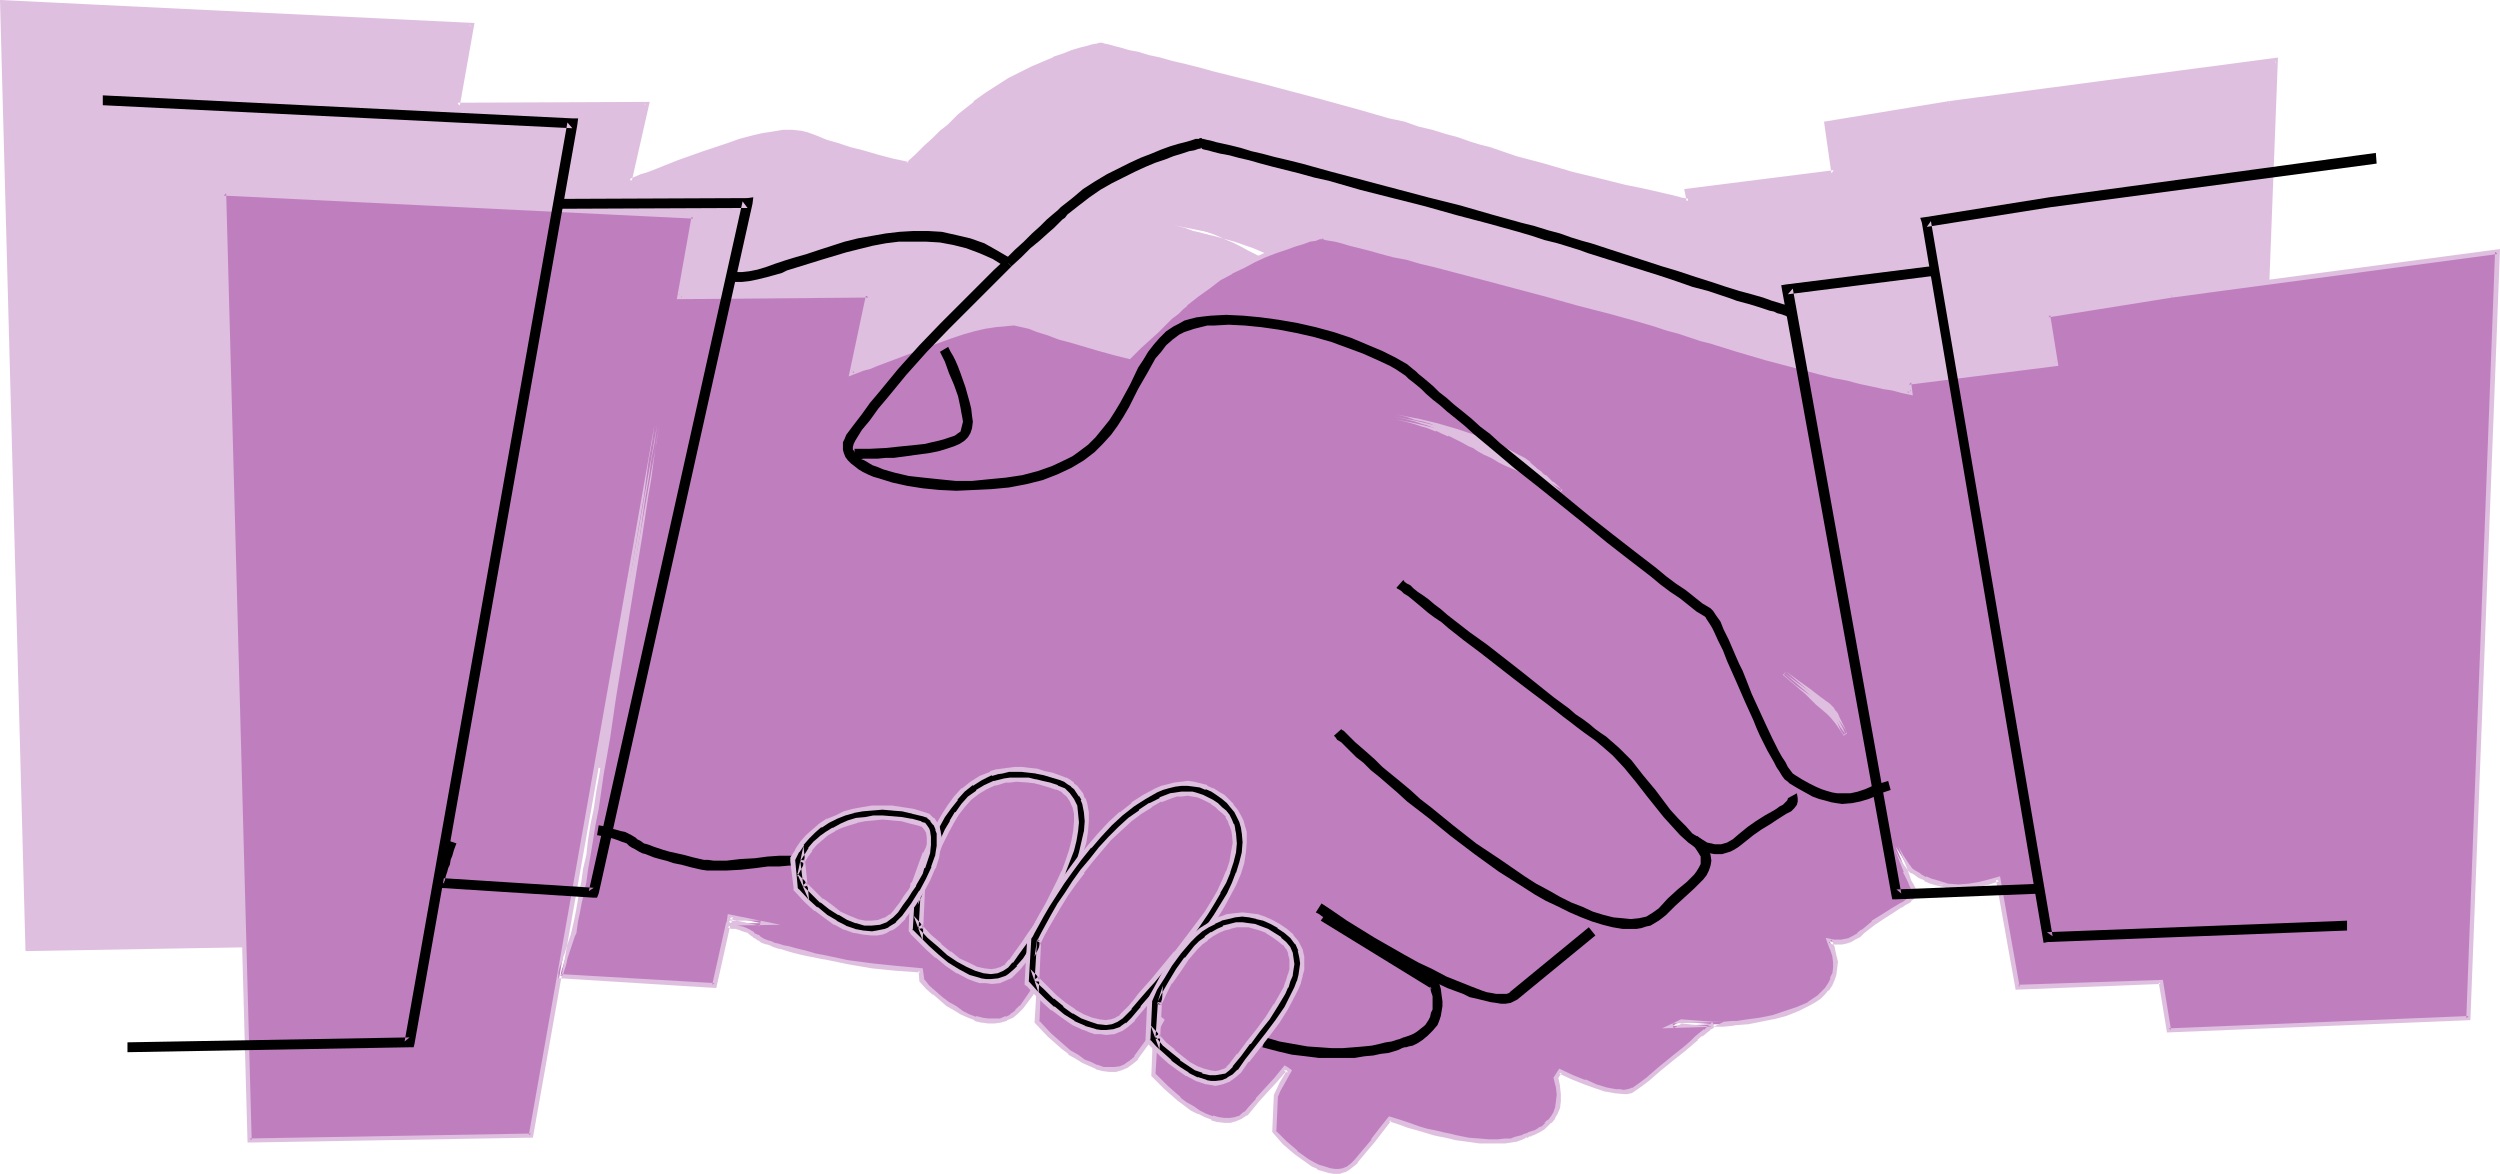 <?xml version="1.0" encoding="UTF-8" standalone="no"?>
<svg
   version="1.0"
   width="129.98mm"
   height="61.031mm"
   id="svg39"
   sodipodi:docname="Handshake 28.wmf"
   xmlns:inkscape="http://www.inkscape.org/namespaces/inkscape"
   xmlns:sodipodi="http://sodipodi.sourceforge.net/DTD/sodipodi-0.dtd"
   xmlns="http://www.w3.org/2000/svg"
   xmlns:svg="http://www.w3.org/2000/svg">
  <sodipodi:namedview
     id="namedview39"
     pagecolor="#ffffff"
     bordercolor="#000000"
     borderopacity="0.25"
     inkscape:showpageshadow="2"
     inkscape:pageopacity="0.0"
     inkscape:pagecheckerboard="0"
     inkscape:deskcolor="#d1d1d1"
     inkscape:document-units="mm" />
  <defs
     id="defs1">
    <pattern
       id="WMFhbasepattern"
       patternUnits="userSpaceOnUse"
       width="6"
       height="6"
       x="0"
       y="0" />
  </defs>
  <path
     style="fill:#dfbfdf;fill-opacity:1;fill-rule:evenodd;stroke:none"
     d="m 315.604,102.25 -1.939,-1.777 -2.101,-1.938 -2.262,-1.938 -2.101,-1.938 2.262,1.777 2.262,1.777 2.101,1.454 1.939,1.292 0.323,0.323 0.323,0.323 0.323,0.646 0.323,0.646 0.485,0.808 0.485,0.808 0.485,0.969 0.485,1.131 -0.808,-1.292 -0.97,-1.292 -0.808,-0.969 z m 67.549,-81.897 -24.402,3.877 1.616,9.692 -28.926,3.554 0.323,2.1 -1.616,-0.323 -1.778,-0.485 -2.101,-0.485 -2.262,-0.485 -2.262,-0.485 -2.424,-0.485 -2.586,-0.646 -2.424,-0.646 -5.494,-1.454 -5.494,-1.454 -5.494,-1.615 -5.171,-1.615 -1.939,-0.646 -1.939,-0.485 -2.424,-0.808 -2.424,-0.646 -2.424,-0.808 -2.747,-0.808 -2.909,-0.808 -2.909,-0.808 -6.302,-1.615 -6.302,-1.777 -12.928,-3.392 -5.979,-1.615 -3.07,-0.646 -2.747,-0.808 -2.747,-0.646 -2.586,-0.646 -2.424,-0.646 -2.262,-0.646 -1.939,-0.485 -1.939,-0.485 -1.616,-0.323 -1.293,-0.323 -0.97,-0.323 -0.97,-0.162 -0.323,-0.162 h -0.323 -0.162 l -0.485,0.162 -0.808,0.162 -1.131,0.323 -1.293,0.323 -1.616,0.485 -1.778,0.646 -1.939,0.646 -1.939,0.808 -2.262,0.969 -2.101,1.131 -2.424,1.131 -2.262,1.454 -2.262,1.454 -2.101,1.615 -2.262,1.938 -0.808,0.646 -0.97,0.969 -1.131,1.131 -1.454,1.131 -1.454,1.454 -1.616,1.454 -1.778,1.777 -1.778,1.615 -3.07,-0.808 -2.909,-0.646 -2.747,-0.808 -2.747,-0.646 -2.424,-0.808 -2.101,-0.646 -2.101,-0.808 -1.616,-0.646 -1.454,-0.323 -1.616,-0.162 h -1.778 l -1.939,0.162 -1.939,0.485 -2.262,0.485 -2.262,0.646 -2.424,0.808 -4.848,1.615 -4.848,1.777 -5.01,1.938 -1.131,0.323 -1.131,0.485 -2.262,0.808 3.394,-15.023 L 89.849,20.676 92.758,5.008 0.323,0.485 5.333,186.409 60.762,185.601 85.486,45.875 l -0.485,3.231 -0.646,3.554 -0.485,3.554 -0.485,3.715 -1.293,7.754 -1.293,7.915 -2.424,15.992 -1.293,7.754 -1.293,7.754 -0.646,3.715 -0.485,3.554 -0.646,3.554 -0.485,3.392 -0.646,3.231 -0.485,2.908 -0.485,3.069 -0.485,2.585 -0.323,2.585 -0.485,2.261 -0.323,1.938 -0.485,1.777 -0.162,1.615 -0.323,1.292 -0.162,0.969 -0.162,0.646 -0.485,1.292 -0.485,1.131 -0.323,0.969 -0.162,0.969 -0.323,0.808 -0.162,0.646 -0.162,0.485 -0.162,0.485 -0.162,0.646 v 0.323 l -0.162,0.162 30.381,1.938 2.747,-11.792 0.646,0.162 0.808,0.162 1.131,0.323 0.808,0.323 0.646,0.162 0.646,0.485 0.808,0.646 0.485,0.323 0.808,0.323 0.808,0.485 0.646,0.162 0.646,0.162 0.808,0.323 0.97,0.323 0.97,0.162 1.131,0.323 1.293,0.323 1.454,0.323 1.616,0.323 1.616,0.485 4.686,0.808 4.686,0.808 4.848,0.485 4.848,0.485 0.162,1.777 1.293,1.454 1.131,1.131 1.454,1.131 1.293,0.969 1.293,0.969 1.454,0.808 1.293,0.646 1.293,0.485 1.293,0.323 1.293,0.162 h 1.293 1.131 l 1.131,-0.485 0.97,-0.485 1.131,-0.808 0.808,-0.969 1.939,-2.585 0.808,-1.131 0.646,-1.131 h 0.162 l -0.485,7.754 2.586,2.585 2.586,2.423 1.293,0.969 1.454,0.969 1.293,0.808 1.293,0.646 1.293,0.485 1.293,0.323 1.131,0.162 h 1.131 l 1.131,-0.323 1.131,-0.485 0.97,-0.646 0.808,-0.969 1.454,-1.615 1.293,-1.938 2.747,-4.038 -0.97,1.615 -0.646,1.292 -0.485,8.238 2.586,2.423 2.586,2.261 1.293,0.969 1.293,0.969 1.293,0.646 1.293,0.646 1.293,0.485 1.131,0.323 1.293,0.162 h 1.131 l 1.131,-0.162 0.97,-0.485 0.97,-0.646 0.97,-0.969 1.293,-1.777 1.778,-1.777 1.778,-2.1 1.939,-2.261 0.646,0.485 -1.293,2.585 -0.646,1.131 -0.485,0.969 -0.485,7.107 2.262,2.261 2.101,1.938 2.262,1.615 1.131,0.646 0.97,0.485 1.131,0.485 0.97,0.323 1.131,0.162 h 0.97 l 0.97,-0.323 0.808,-0.323 0.808,-0.485 0.808,-0.808 1.454,-2.1 1.778,-1.938 1.616,-2.1 1.616,-2.261 1.939,0.646 1.778,0.646 1.778,0.485 1.616,0.646 1.616,0.323 1.454,0.323 1.454,0.323 1.454,0.323 2.424,0.485 2.101,0.162 1.939,0.162 h 1.616 l 1.454,-0.162 1.131,-0.162 0.97,-0.162 0.808,-0.162 0.485,-0.323 h 0.323 l 0.323,-0.162 h 0.162 l 0.323,-0.162 0.323,-0.162 0.646,-0.162 0.646,-0.323 0.646,-0.323 0.646,-0.485 0.808,-0.646 0.646,-0.485 0.646,-0.969 0.485,-0.808 0.323,-1.131 0.323,-1.131 v -1.454 l -0.162,-1.454 -0.485,-1.777 0.808,-1.292 2.424,1.131 2.424,0.969 2.262,0.808 1.939,0.646 1.939,0.323 0.808,0.162 h 1.454 l 0.646,-0.162 0.485,-0.162 0.485,-0.323 1.131,-0.808 1.131,-0.969 2.586,-2.1 2.586,-2.1 2.424,-1.938 1.131,-0.969 0.97,-0.969 0.97,-0.646 0.808,-0.646 0.646,-0.646 0.485,-0.323 0.323,-0.323 0.162,-0.162 -25.048,0.969 1.939,-2.908 23.109,1.938 h 0.808 0.485 0.646 l 1.616,-0.162 h 0.97 l 2.262,-0.323 2.424,-0.323 2.424,-0.485 2.424,-0.808 2.424,-0.808 2.262,-1.131 0.97,-0.646 0.97,-0.646 0.808,-0.808 0.808,-0.808 0.646,-0.969 0.323,-0.969 0.485,-0.969 0.162,-1.131 v -1.292 l -0.162,-1.292 -0.485,-1.454 -0.485,-1.454 0.808,0.162 0.808,0.162 h 0.808 l 0.808,-0.162 0.808,-0.323 0.808,-0.323 0.808,-0.485 0.97,-0.808 1.939,-1.615 1.939,-1.292 1.939,-1.292 1.616,-0.808 0.646,-0.485 0.646,-0.323 0.485,-0.485 0.323,-0.323 0.323,-0.485 0.162,-0.323 v -0.485 l -0.162,-0.485 -0.323,-0.646 -0.323,-0.808 -0.485,-0.969 -0.485,-0.969 -0.323,-1.131 -0.485,-1.131 -0.97,-2.585 0.808,1.777 0.97,1.454 0.485,0.646 0.485,0.485 0.323,0.323 0.323,0.323 1.131,0.808 1.131,0.485 1.131,0.485 1.131,0.323 2.101,0.485 2.101,0.323 2.262,-0.162 1.939,-0.323 1.939,-0.485 1.778,-0.646 3.717,21.322 28.28,-1.131 1.454,9.53 58.984,-2.261 5.656,-150.71 z m -125.401,34.083 0.485,0.323 0.323,0.323 0.646,0.485 0.646,0.485 0.646,0.646 0.808,0.646 1.778,1.615 -2.424,-1.454 -0.97,-0.646 -1.131,-0.485 -1.454,-0.646 -1.293,-0.646 -1.293,-0.646 -1.293,-0.485 -2.101,-1.131 -1.616,-0.808 -1.454,-0.808 -1.131,-0.485 -0.97,-0.646 -0.808,-0.485 -1.454,-0.808 -1.616,-0.646 -0.97,-0.485 -0.97,-0.485 -1.454,-0.485 -1.616,-0.646 -0.646,-0.162 -0.485,-0.162 -1.454,-0.323 -1.778,-0.646 -2.101,-0.485 4.04,0.808 4.04,0.808 4.04,1.292 3.717,1.131 3.555,1.454 1.454,0.808 1.616,0.646 1.454,0.808 1.131,0.808 1.131,0.808 z m -157.883,88.035 5.979,1.292 h -6.302 z"
     id="path1" />
  <path
     style="fill:#dfbfdf;fill-opacity:1;fill-rule:evenodd;stroke:none"
     d="m 315.928,101.927 -1.939,-1.777 -2.101,-1.938 -2.262,-1.938 -2.101,-1.938 -0.646,0.646 2.424,1.938 2.262,1.615 2.101,1.454 1.778,1.454 v -0.162 l 0.646,0.646 v -0.162 l 0.323,0.646 v 0 l 0.323,0.646 0.485,0.808 v 0 l 0.485,0.808 0.323,1.131 0.485,0.969 0.808,-0.323 -0.808,-1.454 -0.808,-1.131 h -0.162 l -0.808,-1.131 v 0 l -0.808,-0.808 -0.646,0.646 0.808,0.808 v 0 l 0.808,0.969 v 0 l 0.808,1.131 0.808,1.454 0.808,-0.485 -0.485,-1.131 -0.485,-0.969 -0.485,-0.969 v 0 l -0.323,-0.808 -0.485,-0.646 v 0.162 l -0.323,-0.646 -0.646,-0.808 -1.939,-1.292 -2.101,-1.615 -2.262,-1.615 -2.424,-1.938 -0.485,0.808 2.101,1.938 2.262,1.938 2.101,1.938 1.939,1.777 z"
     id="path2" />
  <path
     style="fill:#dfbfdf;fill-opacity:1;fill-rule:evenodd;stroke:none"
     d="m 382.992,19.869 -24.563,4.038 1.454,10.177 0.485,-0.646 -29.411,3.715 0.485,2.423 0.485,-0.485 -1.778,-0.323 h 0.162 l -1.939,-0.485 v 0 l -2.101,-0.485 -2.101,-0.485 v 0 l -2.262,-0.485 -2.424,-0.485 -2.586,-0.646 -2.586,-0.646 -5.333,-1.292 -5.494,-1.615 -5.494,-1.454 -5.171,-1.777 -1.939,-0.485 -2.101,-0.646 -2.262,-0.808 -2.424,-0.646 -2.586,-0.808 -2.747,-0.646 -2.747,-0.969 -3.07,-0.646 -6.141,-1.777 -6.464,-1.777 -12.766,-3.392 -9.05,-2.261 -2.909,-0.808 -2.586,-0.646 -2.747,-0.646 -2.262,-0.646 -2.262,-0.485 -2.101,-0.646 -1.778,-0.323 -1.616,-0.485 -1.293,-0.323 -1.131,-0.323 -0.808,-0.162 -0.485,-0.162 h -0.162 -0.323 l -0.162,0.162 0.162,-0.162 -0.485,0.162 -0.97,0.162 -1.131,0.323 -1.293,0.323 -1.616,0.485 -1.616,0.646 -1.939,0.646 -0.162,0.162 -1.939,0.808 -2.262,0.969 -2.262,1.131 -2.262,1.131 v 0 l -2.262,1.454 -2.262,1.454 -2.262,1.615 v 0.162 l -2.262,1.777 -0.808,0.646 -0.97,0.969 -1.131,1.131 -1.454,1.131 -1.454,1.454 -1.616,1.454 -1.778,1.777 -1.778,1.615 0.485,-0.162 -3.07,-0.646 -3.07,-0.808 -2.747,-0.808 -2.586,-0.646 -2.424,-0.808 -2.262,-0.646 -1.939,-0.808 -1.778,-0.646 -1.293,-0.323 h -0.162 l -1.454,-0.162 h -0.162 -1.778 v 0 l -1.939,0.323 -2.101,0.323 v 0 l -2.101,0.485 -2.424,0.646 -2.262,0.808 -4.848,1.615 -5.01,1.777 -4.848,1.938 -1.293,0.485 v 0 l -1.131,0.323 v 0 l -2.262,0.969 0.485,0.485 3.555,-15.669 -37.814,0.162 0.485,0.646 L 93.243,4.523 0,0 5.01,186.894 61.085,185.924 85.971,45.875 l -0.97,-0.162 -0.485,3.392 -0.646,3.554 -0.485,3.554 -0.485,3.715 -1.293,7.592 -1.293,7.915 -2.424,15.992 -1.293,7.915 -1.293,7.754 -0.485,3.554 -0.646,3.715 -0.646,3.554 -0.485,3.231 -0.485,3.231 -0.646,3.069 -0.485,2.908 -0.323,2.746 -0.485,2.423 -0.485,2.261 -0.323,2.1 -0.323,1.777 -0.323,1.454 v 0 l -0.323,1.292 v 0 l -0.162,0.969 v 0 l -0.162,0.646 -0.808,2.423 -0.323,0.969 -0.323,0.969 -0.323,0.808 -0.162,0.646 -0.162,0.485 v 0.485 l -0.323,0.646 v 0 0.485 -0.162 0.162 0.646 l 31.027,1.938 2.747,-12.277 -0.485,0.323 0.808,0.323 v 0 h 0.646 v 0 l 1.131,0.323 v 0 l 0.808,0.323 v 0 l 0.485,0.323 v 0 l 0.808,0.485 0.646,0.485 0.646,0.323 v 0 l 0.646,0.323 0.97,0.485 h 0.162 l 0.485,0.323 0.808,0.162 0.646,0.323 0.97,0.162 0.97,0.323 1.131,0.323 1.293,0.323 1.454,0.323 1.616,0.323 1.778,0.485 v 0 l 4.686,0.808 4.686,0.646 4.848,0.646 4.686,0.323 -0.323,-0.323 0.323,2.1 1.293,1.454 1.131,1.131 h 0.162 l 1.293,1.131 v 0 l 1.293,1.131 1.454,0.808 1.293,0.808 v 0 l 1.454,0.646 1.293,0.646 v 0 l 1.293,0.323 h 0.162 l 1.131,0.162 h 1.454 l 1.131,-0.162 1.293,-0.323 v 0 l 1.131,-0.646 1.131,-0.808 0.808,-0.969 v 0 l 1.939,-2.585 0.808,-1.131 0.646,-1.292 -0.323,0.323 h 0.162 l -0.485,-0.485 -0.323,7.915 2.586,2.746 2.586,2.423 h 0.162 l 1.293,1.131 1.293,0.808 1.293,0.808 v 0 l 1.454,0.646 1.293,0.485 v 0.162 l 1.293,0.323 v 0 l 1.293,0.162 h 1.293 l 1.131,-0.323 v 0 l 1.131,-0.485 1.131,-0.808 0.808,-0.969 h 0.162 l 1.293,-1.777 1.293,-1.777 2.747,-4.038 -0.808,-0.485 -0.808,1.454 -0.808,1.454 0.97,0.162 -0.162,0.162 0.808,-1.292 0.808,-1.615 -0.808,-0.323 -2.586,3.877 -1.454,1.938 -1.293,1.777 v -0.162 l -0.808,0.969 v 0 l -0.97,0.646 h 0.162 l -1.131,0.485 v -0.162 l -0.97,0.323 v 0 h -1.131 0.162 l -1.293,-0.162 h 0.162 l -1.293,-0.323 v 0.162 l -1.293,-0.485 -1.293,-0.646 v 0 l -1.293,-0.969 -1.293,-0.808 -1.293,-0.969 v 0 l -2.586,-2.423 -2.586,-2.585 0.162,0.323 0.485,-8.238 h -0.97 l -0.808,1.292 -0.808,1.292 -1.778,2.585 v -0.162 l -0.808,0.969 v 0 l -0.97,0.808 v 0 l -0.97,0.485 v -0.162 l -1.131,0.485 v 0 l -1.131,0.162 h 0.162 -1.293 v 0 l -1.131,-0.323 v 0 l -1.293,-0.323 v 0.162 l -1.293,-0.485 -1.293,-0.646 v 0 l -1.293,-0.808 -1.293,-0.969 -1.454,-0.969 v 0 l -1.293,-1.131 v 0 l -1.131,-1.131 -1.293,-1.292 0.162,0.162 -0.323,-2.261 -5.01,-0.485 -4.848,-0.485 -4.686,-0.646 -4.686,-0.969 v 0 l -1.778,-0.323 -1.454,-0.485 -1.454,-0.323 -1.293,-0.323 -1.131,-0.323 -1.131,-0.162 -0.808,-0.323 -0.808,-0.162 -0.646,-0.323 -0.646,-0.162 h 0.162 l -0.97,-0.485 -0.808,-0.162 h 0.162 l -0.485,-0.323 -0.808,-0.646 -0.808,-0.485 v 0 l -0.646,-0.323 v 0 l -0.808,-0.323 v 0 l -1.131,-0.323 h -0.162 l -0.646,-0.162 v 0 l -1.131,-0.323 -2.747,12.277 0.323,-0.323 -30.381,-1.777 0.485,0.323 v 0 0.162 l 0.162,-0.162 v -0.485 0.162 l 0.162,-0.646 0.162,-0.485 0.162,-0.485 0.162,-0.646 0.323,-0.808 0.162,-0.969 0.323,-0.969 0.808,-2.585 0.162,-0.646 v 0 l 0.323,-0.969 v 0 l 0.323,-1.131 v -0.162 l 0.162,-1.454 0.485,-1.777 0.323,-2.1 0.323,-2.261 0.485,-2.423 0.485,-2.746 0.485,-2.908 0.485,-3.069 0.485,-3.231 0.646,-3.231 0.485,-3.554 0.646,-3.715 0.646,-3.715 1.293,-7.592 1.131,-7.915 2.586,-15.992 1.293,-7.915 1.131,-7.754 0.646,-3.554 0.485,-3.715 0.646,-3.392 0.485,-3.392 -0.97,-0.162 -24.725,139.726 0.485,-0.323 -55.429,0.969 0.485,0.323 L 0.808,0.485 0.323,0.808 92.758,5.331 92.273,4.846 89.365,21.161 127.179,20.838 l -0.485,-0.485 -3.555,15.992 3.07,-1.131 v 0 l 1.131,-0.485 v 0 l 1.131,-0.485 4.848,-1.777 5.01,-1.777 4.848,-1.777 2.424,-0.646 2.262,-0.646 2.262,-0.646 h -0.162 l 2.101,-0.323 1.939,-0.162 h -0.162 l 1.778,-0.162 v 0 l 1.454,0.323 v 0 l 1.454,0.323 1.616,0.646 2.101,0.646 2.262,0.808 2.424,0.646 2.586,0.808 2.747,0.808 2.909,0.646 3.394,0.808 1.939,-1.777 1.778,-1.777 1.616,-1.454 1.454,-1.454 1.454,-1.131 1.131,-1.131 0.97,-0.969 0.808,-0.646 2.262,-1.938 -0.162,0.162 2.262,-1.615 2.262,-1.615 2.262,-1.292 h -0.162 l 2.424,-1.292 2.262,-0.969 2.101,-0.969 2.101,-0.969 -0.162,0.162 1.939,-0.646 1.778,-0.646 1.616,-0.485 1.293,-0.485 1.131,-0.162 0.808,-0.323 h -0.162 0.646 l 0.162,-0.162 h -0.162 v 0 0 l 0.162,0.162 0.485,0.162 0.808,0.162 0.97,0.162 1.293,0.323 1.616,0.485 1.939,0.485 1.939,0.485 2.262,0.646 2.424,0.646 2.586,0.646 2.747,0.646 2.909,0.646 9.05,2.423 12.766,3.392 6.302,1.777 6.302,1.615 2.909,0.808 2.909,0.808 2.747,0.808 2.586,0.808 2.424,0.646 2.262,0.646 2.101,0.646 1.778,0.646 5.171,1.615 5.494,1.615 5.494,1.454 5.494,1.454 2.586,0.485 2.424,0.646 2.424,0.646 2.424,0.485 v 0 l 2.262,0.485 1.939,0.485 v 0 l 1.778,0.323 h 0.162 l 2.262,0.485 -0.485,-2.585 -0.485,0.485 29.411,-3.715 -1.616,-10.015 -0.323,0.485 24.24,-3.877 z"
     id="path3" />
  <path
     style="fill:#dfbfdf;fill-opacity:1;fill-rule:evenodd;stroke:none"
     d="m 182.931,165.248 -0.323,8.4 2.586,2.746 2.586,2.261 v 0 l 1.293,1.131 1.454,0.808 1.293,0.808 v 0 l 1.293,0.646 v 0 l 1.293,0.485 1.293,0.323 v 0 l 1.293,0.162 h 1.131 v 0 l 1.293,-0.162 0.97,-0.646 1.131,-0.646 v 0 l 0.97,-0.969 v 0 l 1.293,-1.777 v 0 l 1.778,-1.777 1.778,-2.1 1.939,-2.261 h -0.646 l 0.808,0.485 -0.162,-0.485 -1.454,2.423 -1.131,2.423 -0.323,7.269 2.262,2.423 2.101,1.938 v 0 l 2.262,1.615 1.131,0.808 v 0 l 1.131,0.485 1.131,0.485 v 0 l 1.131,0.323 1.131,0.162 0.97,-0.162 v 0 l 0.97,-0.162 0.97,-0.485 v 0 l 0.808,-0.646 0.97,-0.646 v -0.162 l 1.454,-1.938 1.778,-2.1 v 0 l 1.616,-2.1 1.616,-2.1 -0.485,0.162 1.939,0.646 1.778,0.646 1.778,0.485 1.616,0.485 1.616,0.485 1.454,0.323 h 0.162 l 1.454,0.323 1.293,0.323 2.424,0.323 2.262,0.323 v 0 h 1.939 1.616 1.454 v 0 l 1.293,-0.162 0.808,-0.162 h 0.162 l 1.293,-0.485 h 0.162 l 0.485,-0.323 0.162,-0.162 -0.323,0.162 h 0.162 0.323 l 0.162,-0.162 0.485,-0.162 -0.162,0.162 0.485,-0.162 0.162,-0.162 0.646,-0.162 0.646,-0.485 h 0.162 l 0.646,-0.485 v 0 l 0.646,-0.646 h 0.162 l 0.646,-0.646 0.646,-0.808 v 0 l 0.485,-0.969 0.485,-1.131 v 0 l 0.162,-1.292 v -1.454 -1.615 0 l -0.485,-1.777 -0.162,0.485 0.97,-1.292 -0.646,0.162 2.424,0.969 2.424,1.131 v 0 l 2.262,0.808 2.101,0.646 v 0 l 1.778,0.323 0.97,0.162 h 1.616 l 0.485,-0.162 0.646,-0.162 0.646,-0.323 v -0.162 l 0.97,-0.808 1.293,-0.969 2.424,-2.1 2.586,-2.1 2.424,-1.938 1.131,-0.969 h 0.162 l 0.97,-0.969 v 0 l 0.97,-0.646 v 0 l 0.808,-0.646 v 0 l 0.646,-0.646 v 0 l 0.485,-0.323 v 0 l 0.323,-0.323 h -0.162 l 2.101,-0.969 -27.149,0.969 0.485,0.808 1.939,-2.908 -0.485,0.162 23.109,1.938 h 0.808 0.485 v 0 h 0.646 l 1.778,-0.162 h -0.162 l 0.97,-0.162 h 0.162 l 2.101,-0.162 2.424,-0.323 2.424,-0.646 h 0.162 l 2.424,-0.646 2.424,-0.969 h 0.162 l 2.101,-1.131 v 0 l 1.131,-0.646 0.97,-0.646 v 0 l 0.808,-0.808 0.808,-0.808 v -0.162 l 0.646,-0.808 0.485,-1.131 v 0 l 0.485,-1.131 v -1.131 0 l 0.162,-1.292 -0.162,-1.292 v -0.162 l -0.485,-1.292 v -0.162 l -0.485,-1.454 -0.646,0.646 0.808,0.162 v 0 l 0.97,0.162 h 0.808 l 0.808,-0.162 v 0 l 0.97,-0.323 0.808,-0.485 0.97,-0.485 0.97,-0.808 h -0.162 l 2.101,-1.615 v 0 l 1.939,-1.292 1.778,-1.131 v 0 l 1.616,-0.969 v 0 l 0.646,-0.323 0.646,-0.485 0.646,-0.323 v -0.162 l 0.485,-0.323 0.162,-0.646 0.162,-0.485 v -0.485 -0.485 l -0.162,-0.162 -0.323,-0.646 -0.323,-0.808 -0.323,-0.969 -0.485,-0.969 -0.485,-1.131 v 0 l -0.323,-1.131 h -0.162 l -0.97,-2.585 -0.808,0.485 0.97,1.777 v 0 l 0.97,1.454 0.485,0.485 0.323,0.485 0.162,0.162 0.323,0.323 v 0 l 0.485,0.323 v 0.162 l 1.131,0.646 v 0 l 1.131,0.485 v 0.162 l 1.131,0.485 v 0 l 1.131,0.323 2.262,0.485 v 0 l 2.101,0.162 v -0.808 h 0.162 l -2.101,-0.162 v 0 l -2.101,-0.646 -1.131,-0.323 v 0 l -1.131,-0.485 v 0.162 l -0.97,-0.646 v 0 l -1.131,-0.646 v 0 l -0.323,-0.323 v 0 l -0.323,-0.323 v 0 l -0.323,-0.485 -0.485,-0.485 -0.97,-1.454 v 0 l -0.97,-1.777 -0.808,0.485 0.97,2.423 v 0 l 0.485,1.131 v 0 l 0.485,1.131 0.485,1.131 0.323,0.808 0.485,0.808 0.323,0.808 -0.162,-0.162 0.162,0.485 v -0.162 0.485 -0.162 l -0.162,0.323 h 0.162 l -0.323,0.485 v -0.162 l -0.323,0.323 v 0 l -0.485,0.323 -0.646,0.485 -0.646,0.485 h 0.162 l -1.778,0.808 v 0 l -1.778,1.131 -1.939,1.454 v 0 l -2.101,1.615 v 0 l -0.97,0.808 0.162,-0.162 -0.808,0.485 -0.808,0.485 v 0 l -0.808,0.162 v 0 l -0.808,0.162 h -0.808 0.162 -0.808 v 0 l -1.616,-0.485 0.97,2.423 v -0.162 l 0.323,1.454 v -0.162 l 0.162,1.454 v -0.162 1.292 -0.162 l -0.162,1.131 v 0 l -0.323,1.131 v -0.162 l -0.485,0.969 v 0 l -0.646,0.808 h 0.162 l -0.808,0.808 -0.808,0.808 0.162,-0.162 -0.97,0.808 -1.131,0.646 h 0.162 l -2.262,0.969 h 0.162 l -2.424,0.808 -2.586,0.808 h 0.162 l -2.586,0.485 -2.262,0.323 -2.262,0.323 v 0 h -0.97 v 0 l -1.778,0.162 h 0.162 -0.646 -0.162 l -0.485,0.162 h 0.162 -0.808 v 0 l -23.27,-2.1 -2.586,3.877 25.856,-0.969 -0.162,-0.808 h -0.162 l -0.485,0.485 0.162,-0.162 -0.646,0.485 v 0 l -0.646,0.646 0.162,-0.162 -0.97,0.646 v 0.162 l -0.97,0.646 v 0 l -0.97,0.969 v 0 l -1.131,0.969 -2.424,1.938 -2.586,2.1 -2.424,2.1 -1.293,0.969 -1.131,0.808 v 0 l -0.323,0.323 v -0.162 l -0.485,0.323 h -0.646 0.162 -1.454 v 0 h -0.808 l -1.778,-0.485 v 0 l -1.939,-0.485 -2.262,-0.808 v 0 l -2.424,-0.969 -2.747,-1.292 -1.131,1.777 0.485,1.938 v -0.162 l 0.162,1.615 v -0.162 1.454 -0.162 l -0.323,1.292 v -0.162 l -0.323,1.131 v 0 l -0.485,0.808 v 0 l -0.485,0.808 v 0 l -0.646,0.485 v 0 l -0.646,0.646 v 0 l -0.808,0.323 h 0.162 l -0.808,0.485 -0.646,0.162 h 0.162 l -0.485,0.162 -0.162,0.162 -0.485,0.162 0.162,-0.162 -0.323,0.162 h 0.162 -0.323 l -0.162,0.162 h 0.162 -0.323 l -0.323,0.162 h 0.162 l -1.454,0.323 h 0.162 l -0.97,0.323 h -1.131 v 0 l -1.454,0.162 h -1.616 l -1.939,-0.162 h 0.162 l -2.262,-0.162 -2.424,-0.485 -1.293,-0.162 -1.454,-0.323 v 0 l -1.454,-0.485 -1.616,-0.323 -1.616,-0.485 -1.778,-0.646 -1.778,-0.485 -2.262,-0.808 -1.778,2.423 -1.778,2.1 h 0.162 l -1.778,2.1 -1.454,1.938 v 0 l -0.808,0.808 v -0.162 l -0.808,0.646 h 0.162 l -0.97,0.323 h 0.162 l -0.97,0.162 h 0.162 -0.97 v 0 l -0.97,-0.162 v 0 l -0.97,-0.323 v 0.162 l -1.131,-0.485 -0.97,-0.485 v 0 l -1.131,-0.646 -2.101,-1.615 v 0 l -2.101,-1.938 -2.262,-2.261 0.162,0.323 0.485,-7.107 -0.162,0.323 0.485,-1.131 0.646,-1.131 1.616,-2.908 -1.293,-0.969 -2.262,2.585 -1.778,2.1 -1.778,1.777 v 0.162 l -1.293,1.777 v -0.162 l -0.97,0.969 v -0.162 l -0.808,0.808 v 0 l -0.97,0.323 v 0 l -0.97,0.162 v 0 l -1.131,0.162 v 0 l -1.131,-0.323 v 0 l -1.131,-0.323 -1.293,-0.323 v 0 l -1.293,-0.646 h 0.162 l -1.293,-0.808 -1.454,-0.808 -1.293,-1.131 0.162,0.162 -2.586,-2.261 -2.586,-2.423 0.162,0.323 0.485,-8.238 z"
     id="path4" />
  <path
     style="fill:#dfbfdf;fill-opacity:1;fill-rule:evenodd;stroke:none"
     d="m 341.137,136.98 v 0 h 2.262 v 0 l 1.939,-0.323 h 0.162 l 1.778,-0.485 1.939,-0.646 -0.646,-0.323 3.878,21.645 28.603,-1.131 -0.485,-0.323 1.616,9.854 59.63,-2.261 5.818,-151.679 -64.64,8.561 0.162,0.969 64.155,-8.561 -0.485,-0.485 -5.818,150.71 0.485,-0.485 -58.984,2.423 0.485,0.323 -1.616,-9.854 -28.603,0.969 0.485,0.485 -3.878,-21.807 -2.262,0.646 -1.939,0.485 v 0 l -1.939,0.323 h 0.162 l -2.262,0.162 z"
     id="path5" />
  <path
     style="fill:#dfbfdf;fill-opacity:1;fill-rule:evenodd;stroke:none"
     d="m 257.59,54.76 0.323,0.323 v 0 l 0.323,0.323 0.646,0.485 v 0 l 0.646,0.485 v 0 l 0.646,0.646 h 0.162 l 0.646,0.646 v 0 l 1.778,1.615 0.646,-0.808 -2.424,-1.292 -1.131,-0.646 v 0 l -0.97,-0.485 -1.616,-0.808 -1.293,-0.646 -1.293,-0.485 -1.293,-0.646 -3.717,-1.777 -1.293,-0.808 -1.131,-0.646 v 0 l -0.97,-0.485 v 0 l -0.97,-0.485 -1.454,-0.808 -1.616,-0.808 -0.808,-0.323 -1.131,-0.485 -1.454,-0.646 v 0 l -1.778,-0.646 -0.485,-0.162 -0.485,-0.162 -1.454,-0.323 -1.778,-0.485 -2.262,-0.646 -0.162,0.969 4.202,0.808 h -0.162 l 4.04,0.808 4.04,1.131 3.717,1.292 v 0 l 3.394,1.454 1.616,0.646 1.616,0.808 1.293,0.646 v 0 l 1.293,0.808 1.131,0.808 v 0 l 0.97,0.808 0.485,-0.646 -0.97,-0.808 v 0 l -1.131,-0.969 -1.293,-0.646 v 0 l -1.454,-0.808 -1.454,-0.808 -1.616,-0.646 -3.555,-1.454 v 0 l -3.717,-1.292 -4.04,-1.131 -4.04,-0.969 h -0.162 l -4.04,-0.808 -0.162,0.969 2.101,0.485 1.778,0.485 1.454,0.485 0.646,0.162 0.485,0.162 1.616,0.646 v -0.162 l 1.293,0.646 1.131,0.485 0.97,0.323 1.616,0.808 1.454,0.808 0.808,0.485 v 0 l 0.97,0.485 v 0 l 1.131,0.646 1.454,0.646 3.717,1.938 1.131,0.485 1.293,0.646 1.454,0.646 1.454,0.646 0.97,0.485 v 0 l 1.131,0.646 2.262,1.454 0.646,-0.646 -1.778,-1.615 v 0 l -0.808,-0.646 v 0 l -0.646,-0.646 h -0.162 l -0.646,-0.485 h 0.162 l -0.646,-0.485 -0.323,-0.323 h -0.162 l -0.323,-0.323 z"
     id="path6" />
  <path
     style="fill:#dfbfdf;fill-opacity:1;fill-rule:evenodd;stroke:none"
     d="m 100.353,142.472 -0.485,0.485 5.818,1.292 0.162,-0.969 -6.302,0.162 0.485,0.485 0.323,-1.454 -0.808,-0.485 -0.485,2.261 10.666,-0.162 -10.181,-2.1 z"
     id="path7" />
  <path
     style="fill:#bf7fbf;fill-opacity:1;fill-rule:evenodd;stroke:none"
     d="m 359.236,139.888 -2.101,-1.777 -1.939,-1.938 -2.262,-1.938 -2.262,-1.938 2.424,1.777 2.262,1.615 2.101,1.615 1.939,1.292 0.162,0.323 0.485,0.323 0.323,0.646 0.323,0.646 0.485,0.646 0.485,0.969 0.485,0.969 0.485,1.131 -0.97,-1.292 -0.808,-1.292 -0.808,-0.969 z m 67.387,-81.897 -24.24,3.877 1.616,9.692 -28.926,3.554 0.323,1.938 -1.616,-0.323 -1.939,-0.323 -1.939,-0.485 -2.101,-0.485 -2.424,-0.485 -2.424,-0.646 -2.424,-0.485 -2.747,-0.646 -5.333,-1.454 -5.494,-1.454 -5.494,-1.454 -5.171,-1.777 -1.939,-0.485 -1.939,-0.646 -2.424,-0.808 -2.424,-0.646 -2.586,-0.808 -2.747,-0.646 -2.747,-0.808 -3.07,-0.969 -6.141,-1.615 -6.464,-1.777 -12.766,-3.392 -6.141,-1.615 -2.909,-0.808 -2.909,-0.646 -2.586,-0.646 -2.747,-0.646 -2.262,-0.646 -2.262,-0.646 -2.101,-0.485 -1.778,-0.485 -1.616,-0.323 -1.293,-0.323 -1.131,-0.323 -0.808,-0.162 -0.485,-0.162 h -0.162 -0.162 -0.485 l -0.808,0.323 -1.131,0.323 -1.293,0.323 -1.616,0.485 -1.778,0.646 -1.939,0.646 -2.101,0.969 -2.101,0.808 -2.262,1.131 -2.262,1.292 -2.262,1.292 -2.262,1.615 -2.262,1.615 -2.101,1.777 -0.808,0.646 -0.97,0.969 -1.293,0.969 -1.293,1.292 -1.454,1.454 -1.616,1.454 -1.778,1.615 -1.778,1.938 -3.07,-0.808 -3.07,-0.808 -2.747,-0.808 -2.586,-0.646 -2.424,-0.808 -2.262,-0.808 -1.939,-0.646 -1.778,-0.646 -1.293,-0.323 -1.616,-0.162 h -1.778 l -1.939,0.162 -1.939,0.485 -2.262,0.485 -2.262,0.646 -2.262,0.646 -5.01,1.777 -9.858,3.715 -1.131,0.485 -1.131,0.323 -2.424,0.808 3.394,-15.023 -37.168,0.162 2.747,-15.669 -92.273,-4.684 5.01,186.086 55.429,-0.969 24.725,-139.564 -0.485,3.392 -0.646,3.392 -0.485,3.554 -0.646,3.715 -1.131,7.754 -1.293,7.754 -2.586,16.153 -1.131,7.915 -1.293,7.592 -0.646,3.715 -0.485,3.554 -0.646,3.554 -0.485,3.392 -0.646,3.231 -0.485,3.069 -0.485,2.908 -0.485,2.585 -0.323,2.585 -0.485,2.261 -0.323,1.938 -0.323,1.938 -0.323,1.454 -0.323,1.292 -0.162,0.969 -0.162,0.646 -0.485,1.292 -0.323,1.131 -0.323,1.131 -0.323,0.808 -0.323,0.808 -0.162,0.646 -0.162,0.485 -0.162,0.485 -0.162,0.646 v 0.323 l -0.162,0.162 30.381,1.938 2.586,-11.792 0.808,0.162 0.808,0.162 1.131,0.323 0.808,0.323 0.646,0.162 0.808,0.646 0.162,0.162 0.485,0.323 0.485,0.323 0.646,0.323 0.97,0.485 0.646,0.162 0.646,0.162 0.808,0.323 0.97,0.162 0.97,0.323 1.131,0.323 1.293,0.323 1.454,0.323 1.454,0.323 1.778,0.485 4.686,0.969 4.686,0.646 4.848,0.485 4.848,0.485 0.162,1.777 1.131,1.454 1.293,1.131 1.454,1.131 1.293,0.969 1.293,0.969 1.293,0.808 1.454,0.646 1.293,0.485 1.293,0.323 1.293,0.162 h 1.131 l 1.293,-0.162 1.131,-0.323 0.97,-0.485 0.97,-0.808 0.97,-0.969 1.778,-2.585 0.97,-1.131 0.646,-1.131 h 0.162 l -0.485,7.754 2.424,2.585 2.747,2.423 1.293,0.969 1.293,0.969 1.293,0.808 1.454,0.646 1.293,0.485 1.293,0.323 1.131,0.162 h 1.131 l 1.131,-0.162 1.131,-0.485 0.97,-0.808 0.97,-0.808 1.131,-1.777 1.454,-1.938 2.586,-4.038 -0.808,1.615 -0.646,1.292 -0.323,8.077 2.424,2.585 2.586,2.261 1.293,0.969 1.293,0.808 1.293,0.808 1.293,0.646 1.293,0.485 1.131,0.323 1.293,0.162 h 1.131 l 1.131,-0.162 0.97,-0.485 0.97,-0.646 0.808,-0.969 1.454,-1.777 1.616,-1.777 1.939,-2.1 1.939,-2.261 0.323,0.323 0.323,0.162 -1.454,2.585 -0.485,1.131 -0.485,0.969 -0.485,7.269 2.101,2.1 2.262,1.938 2.262,1.615 0.97,0.646 1.131,0.646 1.131,0.323 0.97,0.323 0.97,0.162 h 0.97 l 0.97,-0.323 0.97,-0.323 0.808,-0.646 0.646,-0.646 1.616,-2.1 1.778,-1.938 1.616,-2.1 1.616,-2.261 1.939,0.646 1.778,0.646 1.778,0.485 1.616,0.646 1.616,0.323 1.454,0.323 1.454,0.323 1.293,0.323 2.424,0.485 2.262,0.162 1.939,0.162 h 1.616 l 1.454,-0.162 1.131,-0.162 0.97,-0.162 0.808,-0.162 0.485,-0.323 h 0.323 l 0.323,-0.162 v -0.162 h 0.162 0.162 l 0.485,-0.162 0.485,-0.162 0.646,-0.323 0.808,-0.323 0.646,-0.485 0.646,-0.646 0.646,-0.646 0.646,-0.808 0.646,-0.808 0.323,-1.131 0.162,-1.131 v -1.454 -1.454 l -0.485,-1.777 0.808,-1.292 2.424,1.131 2.424,0.969 2.262,0.808 1.939,0.646 1.939,0.485 h 0.808 0.808 0.646 l 0.646,-0.162 0.485,-0.162 0.485,-0.323 1.131,-0.808 1.131,-0.969 2.586,-2.1 2.424,-2.1 2.424,-1.938 1.293,-0.969 0.97,-0.969 0.97,-0.808 0.808,-0.646 0.646,-0.485 0.485,-0.323 0.323,-0.323 0.162,-0.162 -8.08,0.323 0.808,-0.485 0.808,-0.323 6.464,0.485 h 0.808 0.485 0.646 l 1.616,-0.162 h 0.97 l 2.262,-0.323 2.262,-0.323 2.586,-0.646 2.424,-0.646 2.424,-0.808 2.262,-1.131 0.97,-0.646 0.97,-0.646 0.808,-0.808 0.646,-0.808 0.646,-0.808 0.485,-1.131 0.485,-0.969 v -1.131 l 0.162,-1.292 -0.162,-1.292 -0.485,-1.292 -0.485,-1.454 0.646,0.162 h 0.97 0.808 l 0.646,-0.162 0.97,-0.323 0.808,-0.323 0.808,-0.646 0.808,-0.646 2.101,-1.615 1.939,-1.292 1.778,-1.292 1.616,-0.808 0.808,-0.485 0.485,-0.323 0.485,-0.485 0.485,-0.323 0.162,-0.485 0.323,-0.323 v -0.485 l -0.323,-0.485 -0.323,-0.646 -0.323,-0.808 -0.323,-0.969 -0.485,-0.969 -0.808,-2.261 -1.131,-2.585 1.131,1.777 0.808,1.454 0.485,0.646 0.323,0.485 0.485,0.485 0.323,0.162 1.131,0.646 1.131,0.646 1.131,0.485 1.131,0.323 2.101,0.485 2.101,0.323 2.101,-0.162 2.101,-0.323 1.939,-0.485 1.778,-0.646 3.878,21.322 27.957,-1.131 1.616,9.53 58.984,-2.261 5.656,-150.71 z m -125.24,34.083 0.323,0.323 0.485,0.323 0.646,0.485 0.646,0.485 0.646,0.646 0.808,0.646 1.778,1.615 -2.424,-1.454 -1.131,-0.646 -0.97,-0.485 -1.454,-0.646 -1.454,-0.646 -1.293,-0.646 -1.131,-0.485 -0.97,-0.646 -1.131,-0.485 -1.616,-0.808 -1.454,-0.646 -1.131,-0.646 -0.97,-0.646 -0.808,-0.485 -1.454,-0.808 -1.616,-0.808 -0.808,-0.323 -1.293,-0.485 -1.293,-0.485 -1.616,-0.646 -0.485,-0.162 -0.646,-0.162 -1.454,-0.485 -1.778,-0.485 -2.262,-0.485 4.202,0.808 4.04,0.969 4.04,1.131 3.717,1.131 3.394,1.454 1.616,0.808 1.616,0.646 1.293,0.808 1.293,0.808 1.131,0.808 z m -157.883,88.035 5.979,1.292 h -6.302 z"
     id="path8" />
  <path
     style="fill:#dfbfdf;fill-opacity:1;fill-rule:evenodd;stroke:none"
     d="m 359.56,139.564 -2.101,-1.777 -1.939,-1.938 -2.262,-1.938 -2.262,-1.938 -0.485,0.646 2.262,1.938 2.262,1.615 2.101,1.454 1.939,1.454 v -0.162 l 0.646,0.646 -0.162,-0.162 0.323,0.646 v 0 l 0.485,0.646 0.485,0.808 v 0 l 0.808,1.938 0.646,0.969 0.646,-0.485 -0.808,-1.292 -0.808,-1.131 -0.162,-0.162 -0.808,-0.969 -0.808,-0.808 -0.646,0.646 0.808,0.808 0.808,0.969 v 0 l 0.808,1.131 0.97,1.454 0.646,-0.485 -0.485,-1.131 -0.97,-1.938 v 0 l -0.323,-0.808 -0.485,-0.646 v 0.162 l -0.323,-0.646 -0.808,-0.808 -1.778,-1.292 -2.101,-1.615 -2.262,-1.615 -2.424,-1.777 -0.646,0.646 2.262,1.938 2.262,1.938 1.939,1.938 2.101,1.777 z"
     id="path9" />
  <path
     style="fill:#dfbfdf;fill-opacity:1;fill-rule:evenodd;stroke:none"
     d="m 426.624,57.506 -24.725,4.038 1.616,10.015 0.485,-0.485 -29.411,3.715 0.323,2.423 0.646,-0.485 -1.778,-0.323 h 0.162 l -1.939,-0.485 -1.939,-0.485 v 0 l -2.262,-0.485 v 0 l -2.262,-0.485 -2.424,-0.485 -2.586,-0.646 -2.586,-0.646 -5.333,-1.454 -5.494,-1.454 -5.494,-1.454 -5.333,-1.615 -1.778,-0.646 -2.101,-0.646 -2.262,-0.646 -2.424,-0.808 -2.586,-0.646 -2.747,-0.808 -2.909,-0.808 -2.909,-0.808 -6.141,-1.777 -6.464,-1.615 -12.766,-3.392 -6.141,-1.777 -2.909,-0.646 -2.909,-0.808 -2.586,-0.646 -2.747,-0.646 -2.262,-0.646 -2.262,-0.646 -2.101,-0.485 -1.778,-0.323 -1.616,-0.485 -1.454,-0.323 -0.97,-0.323 -0.808,-0.162 -0.485,-0.162 h -0.162 -0.323 l -0.162,0.162 0.162,-0.162 -0.485,0.162 -0.97,0.162 -1.131,0.323 -1.293,0.323 -1.616,0.485 -1.778,0.646 -1.939,0.808 v 0 l -2.101,0.808 v 0 l -2.101,0.969 -2.262,1.131 -2.262,1.131 h -0.162 l -2.262,1.454 -2.262,1.454 -2.101,1.615 v 0.162 l -2.262,1.777 v 0 l -0.808,0.646 -0.97,0.969 -1.131,1.131 -1.454,1.131 -1.454,1.454 -1.616,1.454 -1.778,1.615 -1.778,1.938 0.323,-0.162 -3.07,-0.808 -2.909,-0.808 -2.747,-0.646 -2.586,-0.808 -2.424,-0.808 -2.262,-0.646 -1.939,-0.808 -1.778,-0.646 -1.454,-0.323 v 0 l -1.454,-0.162 h -0.162 -1.778 v 0 l -1.939,0.162 -2.101,0.485 v 0 l -2.262,0.485 -2.262,0.646 -2.262,0.808 -5.01,1.615 -9.858,3.715 -1.131,0.485 -1.131,0.323 -2.262,0.969 0.485,0.485 3.555,-15.669 -37.814,0.162 0.485,0.646 2.909,-16.315 -93.405,-4.523 5.171,186.894 56.075,-0.969 24.886,-140.049 -0.97,-0.162 -0.485,3.392 -0.646,3.554 -0.485,3.554 -0.485,3.715 -1.293,7.592 -1.293,7.915 -2.424,15.992 -1.293,7.915 -1.293,7.754 -0.646,3.715 -0.485,3.554 -0.646,3.554 -0.485,3.392 -0.646,3.069 -0.485,3.069 -0.323,2.908 -0.646,2.746 -0.323,2.423 -0.485,2.261 -0.323,2.1 -0.323,1.777 -0.323,1.615 -0.485,2.1 v 0 l -0.162,0.646 -0.808,2.423 -0.323,1.131 -0.323,0.808 -0.162,0.808 -0.323,0.646 -0.162,0.485 -0.162,0.485 -0.162,0.646 v 0 0.485 -0.162 0.162 0.646 l 31.027,1.938 2.747,-12.277 -0.485,0.323 0.646,0.323 h 0.162 0.646 v 0 l 1.131,0.323 h -0.162 l 0.97,0.323 v 0 l 0.646,0.162 h -0.162 l 0.808,0.646 v 0 l 0.323,0.162 v 0.162 l 0.485,0.162 v 0 l 0.323,0.323 h 0.162 l 0.646,0.485 0.97,0.323 h 0.162 l 0.485,0.162 v 0 l 0.646,0.323 v 0 l 0.97,0.323 0.808,0.162 0.97,0.323 1.131,0.323 1.293,0.323 1.454,0.323 1.616,0.323 1.616,0.323 h 0.162 l 4.686,0.969 4.686,0.808 4.848,0.485 4.686,0.323 -0.323,-0.323 0.162,2.1 1.293,1.454 1.293,1.131 h 0.162 l 1.293,1.131 v 0 l 1.293,1.131 1.454,0.808 1.293,0.808 v 0 l 1.454,0.646 1.293,0.485 v 0.162 l 1.293,0.323 h 0.162 l 1.131,0.162 h 1.454 l 1.131,-0.162 1.131,-0.323 0.162,-0.162 1.131,-0.485 0.97,-0.808 0.97,-0.969 v 0 l 1.939,-2.585 0.808,-1.292 0.646,-1.131 -0.323,0.323 h 0.162 l -0.485,-0.485 -0.485,7.915 2.586,2.746 2.747,2.423 v 0 l 1.293,0.969 v 0.162 l 1.454,0.808 1.293,0.808 v 0 l 1.454,0.646 1.131,0.485 0.162,0.162 1.293,0.323 1.293,0.162 h 1.293 l 1.131,-0.323 1.131,-0.485 1.131,-0.808 0.97,-0.808 v -0.162 l 1.293,-1.777 1.293,-1.777 2.586,-4.038 -0.646,-0.485 0.646,0.323 -0.646,-0.485 -2.747,4.2 -1.293,1.777 -1.293,1.777 h 0.162 l -0.97,0.808 v 0 l -0.97,0.646 h 0.162 l -1.131,0.485 h 0.162 l -1.293,0.162 h 0.162 -1.131 0.162 -1.293 v 0 l -1.293,-0.485 0.162,0.162 -1.293,-0.646 -1.293,-0.485 v 0 l -1.293,-0.969 -1.454,-0.808 v 0 l -1.131,-0.969 v 0 l -2.747,-2.423 -2.424,-2.585 0.162,0.323 0.323,-8.238 h -0.808 l -0.808,1.292 -0.808,1.292 -1.778,2.585 v -0.162 l -0.97,0.969 h 0.162 l -1.131,0.808 h 0.162 l -0.97,0.485 v -0.162 l -1.131,0.485 v 0 h -1.131 v 0 h -1.131 v 0 l -1.293,-0.162 h 0.162 l -1.293,-0.323 v 0.162 l -1.293,-0.485 -1.293,-0.646 v 0 l -1.293,-0.969 -1.454,-0.808 -1.293,-0.969 v 0 l -1.293,-1.131 v 0 l -1.293,-1.131 -1.131,-1.454 0.162,0.323 -0.323,-2.261 -5.171,-0.485 -4.686,-0.485 -4.848,-0.646 -4.525,-0.969 v 0 l -1.778,-0.323 -1.616,-0.485 -1.293,-0.323 -1.293,-0.323 -1.131,-0.323 -0.97,-0.162 -0.97,-0.323 -0.808,-0.162 v 0 l -0.646,-0.323 v 0 l -0.646,-0.162 v 0 l -0.808,-0.323 -0.808,-0.485 h 0.162 l -0.485,-0.323 h -0.162 l -0.323,-0.162 v 0 l -0.323,-0.162 v -0.162 l -0.808,-0.485 -0.646,-0.323 v 0 l -0.808,-0.323 h -0.162 l -1.131,-0.323 v 0 l -0.646,-0.162 v 0 l -1.293,-0.323 -2.747,12.277 0.485,-0.323 -30.381,-1.777 0.485,0.323 v 0 0.162 -0.162 l 0.162,-0.485 v 0.162 l 0.162,-0.646 0.162,-0.485 0.162,-0.485 0.162,-0.646 0.162,-0.808 0.323,-0.969 0.323,-0.969 0.808,-2.423 0.323,-0.646 v -0.162 l 0.323,-2.261 0.323,-1.454 0.323,-1.777 0.485,-2.1 0.485,-2.261 0.323,-2.423 0.485,-2.746 0.485,-2.908 0.485,-3.069 0.646,-3.231 0.485,-3.392 0.485,-3.392 0.646,-3.554 0.646,-3.715 1.131,-7.754 1.293,-7.915 2.586,-15.992 1.293,-7.915 1.131,-7.592 0.646,-3.715 0.485,-3.715 0.485,-3.392 0.646,-3.392 -0.97,-0.162 -24.725,139.726 0.485,-0.323 -55.429,0.969 0.485,0.323 -5.01,-186.086 -0.485,0.485 92.273,4.523 -0.323,-0.485 -2.909,16.315 37.653,-0.323 -0.485,-0.485 -3.394,15.992 2.909,-1.131 1.293,-0.323 1.131,-0.485 9.858,-3.715 4.848,-1.777 2.424,-0.808 2.262,-0.646 2.101,-0.485 v 0 l 2.101,-0.323 1.939,-0.162 h -0.162 l 1.778,-0.162 v 0 l 1.454,0.323 v 0 l 1.454,0.323 1.616,0.646 2.101,0.646 2.101,0.808 2.424,0.646 2.747,0.808 2.747,0.808 2.909,0.808 3.232,0.808 2.101,-2.1 1.778,-1.615 1.616,-1.454 1.454,-1.454 1.293,-1.292 1.293,-0.969 0.97,-0.969 0.808,-0.646 h -0.162 l 2.262,-1.777 v 0 l 2.262,-1.615 2.101,-1.615 2.424,-1.292 h -0.162 l 2.424,-1.131 2.101,-1.131 2.101,-0.969 v 0 l 2.101,-0.808 v 0 l 1.939,-0.646 1.778,-0.646 1.616,-0.485 1.293,-0.485 1.131,-0.162 0.808,-0.323 h -0.162 0.646 l 0.162,-0.162 h -0.162 v 0 h -0.162 l 0.323,0.162 0.323,0.162 0.97,0.162 0.97,0.162 1.293,0.323 1.616,0.485 1.939,0.485 1.939,0.485 2.262,0.646 2.424,0.646 2.586,0.485 2.747,0.808 2.747,0.646 3.07,0.808 6.141,1.615 12.766,3.392 6.302,1.777 6.302,1.615 2.909,0.808 2.909,0.808 2.747,0.808 2.424,0.808 2.424,0.646 2.424,0.808 1.939,0.646 1.939,0.485 5.171,1.615 5.494,1.615 5.494,1.454 5.494,1.454 2.586,0.646 2.586,0.485 2.424,0.646 2.262,0.485 v 0 l 2.262,0.485 h -0.162 l 2.101,0.323 1.778,0.485 v 0 l 2.262,0.485 -0.323,-2.585 -0.485,0.485 29.411,-3.715 -1.616,-10.015 -0.323,0.485 24.24,-3.877 z"
     id="path10" />
  <path
     style="fill:#dfbfdf;fill-opacity:1;fill-rule:evenodd;stroke:none"
     d="m 228.179,199.978 -0.97,1.454 -0.646,1.454 -0.323,8.561 2.586,2.585 2.586,2.261 v 0 l 1.293,0.969 v 0 l 1.293,0.969 1.293,0.646 h 0.162 l 1.293,0.646 1.293,0.485 v 0.162 l 1.131,0.323 h 0.162 l 1.293,0.162 h 1.131 v 0 l 1.131,-0.323 1.131,-0.485 0.97,-0.646 h 0.162 l 0.808,-0.969 v 0 l 1.454,-1.777 v 0 l 1.616,-1.777 1.939,-2.1 1.939,-2.261 h -0.646 l 0.485,0.323 0.323,0.162 -0.162,-0.485 -1.454,2.423 -1.131,2.423 -0.323,7.269 2.101,2.423 2.262,1.938 v 0 l 2.262,1.615 1.131,0.808 v 0 l 1.131,0.485 v 0.162 l 1.131,0.323 1.131,0.323 0.97,0.162 h 1.131 l 0.97,-0.323 h 0.162 l 0.808,-0.485 v 0 l 0.808,-0.646 0.808,-0.646 v -0.162 l 1.616,-1.938 1.778,-2.1 v 0 l 1.616,-2.1 1.616,-2.1 -0.485,0.162 1.939,0.646 1.778,0.646 1.778,0.485 1.616,0.485 1.616,0.485 1.454,0.323 h 0.162 l 1.454,0.323 1.293,0.323 2.424,0.323 2.262,0.323 v 0 h 1.939 1.616 1.454 v 0 l 1.131,-0.162 0.97,-0.162 h 0.162 l 1.293,-0.485 v 0 l 0.646,-0.323 0.162,-0.162 -0.323,0.162 h 0.162 0.323 l 0.162,-0.162 0.323,-0.162 v 0.162 l 0.485,-0.323 h 0.162 l 0.646,-0.323 0.646,-0.323 v 0 l 0.808,-0.485 v 0 l 0.646,-0.646 v 0 l 0.646,-0.646 h 0.162 l 0.646,-0.808 v -0.162 l 0.485,-0.808 v 0 l 0.485,-1.131 0.162,-1.292 v 0 -1.454 0 l -0.162,-1.454 v -0.162 l -0.323,-1.615 -0.162,0.323 0.808,-1.292 -0.485,0.162 2.424,1.131 2.424,0.969 v 0 l 2.262,0.808 1.939,0.646 h 0.162 l 1.778,0.323 1.778,0.162 h 0.646 l 0.646,-0.162 h 0.162 l 0.485,-0.323 0.485,-0.323 v 0 l 1.131,-0.808 1.293,-0.969 2.424,-2.1 2.586,-2.1 2.424,-1.938 1.131,-0.969 v 0 l 1.131,-0.969 h -0.162 l 0.97,-0.808 v 0.162 l 0.808,-0.646 0.162,-0.162 0.646,-0.485 h -0.162 l 0.646,-0.323 v 0 l 0.323,-0.323 h -0.162 l 1.939,-0.969 -10.019,0.323 0.162,0.969 0.808,-0.485 0.808,-0.485 h -0.162 l 6.302,0.646 h 0.97 0.485 v 0 h 0.646 l 1.616,-0.162 v 0 l 0.97,-0.162 h 0.162 l 2.101,-0.162 2.424,-0.485 2.424,-0.485 h 0.162 l 2.424,-0.646 2.424,-0.969 v 0 l 2.262,-1.131 v 0 l 1.131,-0.646 0.97,-0.646 v 0 l 0.808,-0.808 0.646,-0.808 h 0.162 l 0.646,-0.969 0.485,-1.131 v 0 l 0.323,-0.969 0.162,-1.292 v 0 l 0.162,-1.292 -0.323,-1.292 v 0 l -0.323,-1.454 v -0.162 l -0.646,-1.454 -0.485,0.646 0.808,0.323 v 0 h 0.808 0.97 l 0.808,-0.162 0.97,-0.323 0.808,-0.485 0.97,-0.485 0.808,-0.808 v 0 l 2.101,-1.615 v 0 l 1.939,-1.292 1.778,-1.131 v 0 l 1.454,-0.969 h 0.162 l 0.646,-0.485 0.646,-0.323 0.485,-0.323 v -0.162 l 0.485,-0.323 0.323,-0.646 0.162,-0.323 v -0.646 l -0.162,-0.646 -0.323,-0.646 -0.485,-0.808 -0.323,-0.969 v 0 l -0.323,-0.969 v 0 l -1.939,-4.846 -0.808,0.323 0.97,1.938 v 0 l 0.97,1.454 0.485,0.646 0.323,0.485 v 0 l 0.485,0.485 0.485,0.162 1.131,0.808 v 0 l 1.131,0.485 v 0.162 l 1.131,0.485 v 0 l 1.131,0.323 2.424,-0.323 v 0 l -2.101,-0.646 -1.131,-0.323 v 0 l -1.131,-0.485 v 0.162 l -1.131,-0.646 h 0.162 l -1.131,-0.646 -0.485,-0.323 0.162,0.162 -0.485,-0.485 0.162,0.162 -0.485,-0.646 -0.323,-0.485 -0.97,-1.454 v 0 l -0.97,-1.777 -0.808,0.323 1.939,4.846 h -0.162 l 0.485,0.969 v 0 l 0.485,0.969 0.323,0.808 0.323,0.646 0.162,0.485 v -0.162 0.485 -0.162 l -0.162,0.323 -0.323,0.485 0.162,-0.162 -0.485,0.323 h 0.162 l -0.485,0.323 -0.646,0.485 -0.646,0.323 v 0 l -1.616,0.969 v 0 l -1.778,1.131 -2.101,1.292 v 0.162 l -1.939,1.615 h -0.162 l -0.808,0.646 h 0.162 l -0.808,0.485 -0.97,0.485 h 0.162 l -0.808,0.162 -0.808,0.162 h 0.162 -0.808 v 0 h -0.808 v 0 l -1.616,-0.323 0.808,2.261 v -0.162 l 0.485,1.454 v 0 l 0.162,1.292 v -0.162 1.292 -0.162 l -0.162,1.292 v -0.162 l -0.485,0.969 h 0.162 l -0.485,0.969 v 0 l -0.646,0.969 0.162,-0.162 -0.808,0.808 -0.808,0.808 v 0 l -0.97,0.646 -0.97,0.646 h 0.162 l -2.262,0.969 v 0 l -2.424,0.808 -2.424,0.808 v 0 l -2.424,0.485 -2.424,0.323 -2.101,0.323 v 0 h -0.97 v 0 l -1.778,0.162 h 0.162 -0.646 -0.162 -0.485 0.162 -0.808 v 0 l -6.464,-0.485 -0.97,0.485 -2.747,1.292 10.181,-0.323 -0.162,-0.808 h -0.323 l -0.323,0.485 v -0.162 l -0.485,0.485 v 0 l -0.646,0.646 v -0.162 l -0.808,0.646 v 0 l -0.97,0.808 v 0 l -0.97,0.969 v 0 l -1.131,0.969 -2.424,1.938 -2.586,2.1 -2.424,2.1 -1.293,0.969 -1.131,0.808 v 0 l -0.485,0.323 0.162,-0.162 -0.485,0.162 h 0.162 l -0.646,0.162 -0.808,0.162 h 0.162 l -0.808,-0.162 h -0.808 l -1.778,-0.323 v 0 l -2.101,-0.646 -2.101,-0.969 v 0.162 l -2.424,-0.969 -2.747,-1.292 -1.131,1.777 0.485,1.938 v 0 l 0.162,1.454 v -0.162 l -0.162,1.454 v 0 l -0.162,1.131 v 0 l -0.323,0.969 v 0 l -0.485,0.808 v 0 l -0.646,0.808 v -0.162 l -0.646,0.646 h 0.162 l -0.646,0.646 v 0 l -0.808,0.323 h 0.162 l -0.808,0.485 -0.646,0.162 h 0.162 l -0.646,0.162 v 0 l -0.485,0.323 0.162,-0.162 -0.323,0.162 h 0.162 -0.323 l -0.162,0.162 0.162,-0.162 -0.323,0.162 -0.323,0.162 v 0 l -1.293,0.323 v 0 l -0.808,0.323 h -1.293 0.162 l -1.454,0.162 h -1.616 l -1.939,-0.162 v 0 l -2.101,-0.162 -2.424,-0.485 -1.293,-0.323 -1.616,-0.323 h 0.162 l -1.454,-0.323 -1.616,-0.323 -1.616,-0.485 -1.778,-0.646 -1.939,-0.646 -2.101,-0.646 -1.939,2.423 -1.616,2.1 h 0.162 l -1.778,2.1 -1.616,1.938 v 0 l -0.646,0.646 v 0 l -0.808,0.646 v 0 l -0.808,0.323 h 0.162 l -0.97,0.162 v 0 h -0.97 0.162 l -0.97,-0.162 v 0 l -0.97,-0.323 -1.131,-0.323 v 0 l -0.97,-0.485 v 0 l -1.131,-0.646 -2.262,-1.615 h 0.162 l -2.262,-1.938 -2.101,-2.1 0.162,0.323 0.323,-7.269 v 0.323 l 0.485,-1.131 0.646,-1.131 1.616,-2.908 -0.646,-0.485 -0.808,-0.485 -2.101,2.585 -1.939,2.1 -1.616,1.777 v 0.162 l -1.454,1.615 v 0 l -0.808,0.969 v -0.162 l -0.97,0.808 h 0.162 l -1.131,0.323 h 0.162 l -1.131,0.162 h 0.162 -1.131 v 0 l -1.131,-0.162 v 0 l -1.131,-0.323 v 0.162 l -1.293,-0.485 -1.293,-0.646 v 0 l -1.131,-0.808 -1.454,-0.808 v 0 l -1.293,-0.969 h 0.162 l -2.586,-2.261 -2.424,-2.423 v 0.162 l 0.485,-8.077 -0.162,0.162 0.646,-1.292 0.808,-1.615 z"
     id="path11" />
  <path
     style="fill:#dfbfdf;fill-opacity:1;fill-rule:evenodd;stroke:none"
     d="m 380.406,173.971 2.101,0.485 h 0.162 l 2.101,0.162 v 0 h 2.101 v 0 l 2.101,-0.323 v 0 l 1.939,-0.485 1.939,-0.646 -0.646,-0.323 3.878,21.645 28.442,-1.131 -0.323,-0.323 1.616,9.854 59.63,-2.423 5.818,-151.518 -64.64,8.561 0.162,0.969 63.994,-8.561 -0.485,-0.485 -5.656,150.71 0.485,-0.485 -58.984,2.423 0.485,0.323 -1.616,-9.854 -28.442,0.969 0.323,0.485 -3.878,-21.807 -2.262,0.646 -1.939,0.485 v 0 l -1.939,0.323 v 0 l -2.101,0.162 h 0.162 l -2.101,-0.162 z"
     id="path12" />
  <path
     style="fill:#dfbfdf;fill-opacity:1;fill-rule:evenodd;stroke:none"
     d="m 301.06,92.397 0.485,0.323 h -0.162 l 0.485,0.323 0.646,0.485 v 0 l 0.646,0.485 v 0 l 0.646,0.646 v 0 l 0.808,0.646 v 0 l 1.778,1.615 0.485,-0.808 -2.262,-1.292 h -0.162 l -0.97,-0.646 -1.131,-0.485 -1.454,-0.646 -1.293,-0.646 -1.293,-0.646 -1.293,-0.646 -0.97,-0.485 -1.131,-0.485 -1.616,-0.808 -1.454,-0.808 -1.131,-0.646 h 0.162 l -0.97,-0.485 h -0.162 l -0.808,-0.485 -1.454,-0.808 -1.454,-0.808 -0.97,-0.323 v -0.162 l -1.131,-0.323 v 0 l -1.454,-0.646 v 0 l -1.616,-0.646 -0.646,-0.162 -0.485,-0.162 -1.616,-0.323 -1.778,-0.646 -2.101,-0.485 -0.162,0.969 4.04,0.808 v 0 l 4.04,0.969 4.04,0.969 3.717,1.292 v 0 l 3.394,1.292 1.616,0.808 1.616,0.808 1.293,0.646 v 0 l 1.131,0.808 1.131,0.808 v 0 l 0.97,0.808 0.646,-0.646 -0.97,-0.808 v -0.162 l -1.131,-0.808 -1.293,-0.646 v 0 l -1.454,-0.808 -1.616,-0.808 -1.454,-0.646 -3.555,-1.454 v 0 l -3.878,-1.292 -3.878,-1.131 -4.04,-0.969 h -0.162 l -4.04,-0.808 -0.162,0.969 2.101,0.485 1.778,0.485 1.454,0.485 0.646,0.162 0.485,0.162 1.616,0.646 v -0.162 l 1.293,0.646 v 0 l 1.131,0.485 v -0.162 l 0.97,0.485 1.616,0.808 1.454,0.808 0.808,0.323 v 0 l 0.97,0.646 v 0 l 1.131,0.646 1.454,0.646 1.616,0.969 0.97,0.485 1.131,0.485 1.131,0.485 1.293,0.646 1.293,0.646 1.616,0.808 0.97,0.485 1.131,0.485 v 0 l 2.262,1.454 0.646,-0.646 -1.778,-1.615 h -0.162 l -0.646,-0.646 v 0 l -0.646,-0.646 h -0.162 l -0.646,-0.485 h 0.162 l -0.646,-0.485 -0.485,-0.323 v 0 l -0.323,-0.323 z"
     id="path13" />
  <path
     style="fill:#dfbfdf;fill-opacity:1;fill-rule:evenodd;stroke:none"
     d="m 143.985,180.109 -0.646,0.485 5.979,1.292 0.162,-0.969 h -6.302 l 0.485,0.646 0.323,-1.454 -0.97,-0.485 -0.323,2.261 10.666,-0.162 -10.342,-2.1 z"
     id="path14" />
  <path
     style="fill:#000000;fill-opacity:1;fill-rule:evenodd;stroke:none"
     d="m 143.016,55.244 1.293,0.162 h 1.454 l 1.454,-0.162 1.616,-0.323 1.939,-0.485 1.778,-0.485 1.131,-0.323 0.97,-0.485 2.101,-0.646 4.686,-1.454 4.848,-1.454 2.586,-0.646 2.586,-0.646 2.586,-0.485 2.586,-0.323 h 2.747 2.586 l 2.747,0.162 2.586,0.485 2.586,0.646 2.586,0.969 2.586,1.131 2.586,1.615 1.131,-1.615 -2.747,-1.615 -2.586,-1.454 -2.747,-0.969 -2.747,-0.646 -2.909,-0.646 -2.747,-0.162 h -2.747 l -2.747,0.162 -2.747,0.323 -2.747,0.485 -2.747,0.485 -2.586,0.646 -5.01,1.615 -2.424,0.808 -2.262,0.646 -2.101,0.646 -1.939,0.646 -1.778,0.646 -1.616,0.485 -1.616,0.323 -1.454,0.162 h -1.131 l -1.131,-0.162 z"
     id="path15" />
  <path
     style="fill:#000000;fill-opacity:1;fill-rule:evenodd;stroke:none"
     d="m 351.318,156.849 v 0.162 l -0.162,0.323 -0.162,0.162 -0.323,0.323 -0.323,0.323 -0.646,0.323 -0.646,0.485 -0.808,0.485 -1.454,0.808 -1.778,1.131 -1.616,1.131 -1.778,1.454 -1.131,0.969 -1.131,0.646 -1.131,0.323 h -1.293 l -0.646,-0.162 -0.808,-0.162 -1.293,-0.808 -1.616,-0.969 -1.293,-1.454 -1.454,-1.454 -1.616,-1.777 -2.909,-3.877 -2.424,-2.908 -2.262,-2.908 -1.293,-1.292 -1.131,-1.131 -1.293,-1.131 -1.293,-1.131 -0.97,-0.646 -1.131,-0.808 -1.131,-0.969 -1.293,-0.969 -1.454,-0.969 -1.293,-1.131 -3.07,-2.261 -3.232,-2.585 -3.232,-2.585 -6.626,-5.169 -3.394,-2.423 -2.909,-2.261 -1.454,-1.131 -1.293,-1.131 -1.293,-0.969 -1.131,-0.969 -1.131,-0.808 -0.97,-0.646 -0.808,-0.646 -0.646,-0.646 -0.646,-0.323 -0.485,-0.323 -0.162,-0.323 h -0.162 l -1.293,1.454 0.162,0.162 0.323,0.162 0.485,0.323 0.485,0.485 0.808,0.485 0.808,0.646 0.97,0.808 0.97,0.808 1.131,0.969 1.293,0.969 1.454,0.969 1.293,1.131 3.07,2.423 3.232,2.423 6.626,5.169 3.394,2.585 3.232,2.423 3.07,2.423 1.293,0.969 1.454,1.131 1.293,0.969 1.131,0.808 1.131,0.808 0.97,0.808 1.131,0.969 1.293,1.131 2.262,2.423 2.262,2.746 2.262,2.908 3.232,4.038 1.616,1.777 1.616,1.777 1.616,1.454 1.616,1.131 0.808,0.485 0.97,0.323 0.808,0.162 0.97,0.162 h 1.454 l 1.616,-0.485 0.646,-0.323 0.808,-0.485 0.646,-0.485 0.808,-0.646 1.616,-1.292 1.616,-1.131 1.616,-0.969 1.454,-0.969 1.778,-1.131 0.97,-0.485 0.646,-0.646 0.485,-0.646 0.162,-0.646 v -0.646 l -0.162,-0.969 z"
     id="path16" />
  <path
     style="fill:#000000;fill-opacity:1;fill-rule:evenodd;stroke:none"
     d="m 332.249,165.733 0.808,0.808 0.646,0.969 0.485,0.808 v 0.808 0.646 l -0.323,0.646 -0.485,0.808 -0.485,0.646 -1.454,1.454 -1.778,1.454 -1.939,1.777 -1.778,1.938 -1.131,0.808 -1.293,0.808 -1.454,0.323 -1.616,0.162 -1.616,-0.162 -1.778,-0.162 -1.939,-0.485 -2.101,-0.646 -2.101,-0.969 -2.101,-0.808 -2.262,-1.131 -2.262,-1.292 -2.424,-1.292 -2.262,-1.454 -4.686,-3.231 -4.848,-3.231 -4.525,-3.554 -4.363,-3.554 -2.101,-1.615 -1.939,-1.777 -1.939,-1.615 -1.778,-1.454 -1.778,-1.454 -1.454,-1.454 -1.454,-1.292 -1.293,-1.131 -1.131,-0.969 -0.97,-0.969 -0.646,-0.646 -0.646,-0.646 -0.323,-0.162 -0.162,-0.162 -1.454,1.292 0.323,0.323 0.323,0.485 0.808,0.485 0.808,0.808 0.97,0.969 1.131,1.131 1.454,1.131 1.454,1.454 1.616,1.292 3.555,3.069 1.939,1.777 4.202,3.231 4.363,3.554 4.686,3.554 4.686,3.392 4.848,3.069 2.262,1.454 2.262,1.292 2.424,1.131 2.262,1.131 2.262,0.969 2.101,0.808 2.101,0.646 1.939,0.485 1.939,0.323 h 1.778 0.97 l 0.97,-0.162 0.97,-0.323 0.808,-0.162 0.808,-0.485 0.808,-0.485 0.646,-0.485 0.808,-0.646 1.778,-1.777 1.778,-1.615 1.939,-1.777 0.97,-0.969 0.808,-0.808 0.646,-0.808 0.485,-0.969 0.323,-0.969 0.162,-0.969 -0.162,-1.131 -0.485,-1.292 -0.808,-1.292 -1.293,-1.131 z"
     id="path17" />
  <path
     style="fill:#000000;fill-opacity:1;fill-rule:evenodd;stroke:none"
     d="m 117.321,164.117 0.97,0.162 0.808,0.162 1.293,0.323 0.97,0.323 0.808,0.323 0.485,0.162 0.485,0.162 0.485,0.485 0.485,0.323 0.646,0.323 0.808,0.485 0.646,0.323 0.646,0.162 0.808,0.323 0.808,0.323 1.131,0.323 1.293,0.323 1.454,0.485 1.616,0.323 1.778,0.485 2.101,0.485 1.131,0.162 h 1.131 2.586 l 2.909,-0.162 2.909,-0.323 2.424,-0.323 h 2.262 l 1.778,-0.162 h 0.97 0.646 l 0.162,-1.938 h -0.808 -0.808 -2.101 l -2.262,0.162 -2.424,0.323 -2.909,0.162 -2.747,0.323 h -1.131 -1.293 l -1.131,-0.162 h -0.808 l -2.101,-0.485 -1.778,-0.485 -1.454,-0.323 -1.454,-0.323 -1.131,-0.323 -0.97,-0.323 -0.97,-0.323 -0.808,-0.323 -0.485,-0.162 -0.646,-0.162 -0.646,-0.485 -0.646,-0.323 -0.323,-0.323 -0.808,-0.485 -0.646,-0.323 -0.646,-0.323 -0.808,-0.162 -1.131,-0.323 -1.454,-0.323 -0.808,-0.323 -0.97,-0.162 z"
     id="path18" />
  <path
     style="fill:#000000;fill-opacity:1;fill-rule:evenodd;stroke:none"
     d="m 248.056,205.793 3.07,0.808 2.747,0.646 2.747,0.323 2.586,0.323 h 2.424 2.424 2.101 l 1.939,-0.323 1.778,-0.162 1.454,-0.323 1.454,-0.162 1.131,-0.323 0.97,-0.323 0.646,-0.323 0.485,-0.162 h 0.323 -0.162 0.162 l 0.485,-0.162 0.808,-0.162 0.97,-0.485 0.97,-0.646 0.97,-0.808 0.97,-0.969 0.97,-1.131 0.323,-0.808 0.323,-0.969 0.162,-0.969 0.162,-0.969 v -0.969 l -0.162,-1.131 -0.162,-1.292 -0.323,-1.131 -0.162,-0.323 -0.162,-0.162 -21.816,-13.407 -1.131,1.615 21.816,13.407 -0.323,-0.485 0.162,0.969 0.323,0.969 v 0.808 0.969 0.808 l -0.323,0.646 -0.162,0.808 -0.323,0.646 -0.646,0.969 -0.808,0.646 -0.808,0.646 -0.808,0.485 -0.808,0.323 -0.485,0.162 -0.485,0.162 h -0.162 v 0 l -0.162,0.162 h -0.162 l -0.323,0.162 -0.646,0.162 -0.97,0.323 -1.131,0.162 -1.293,0.323 -1.454,0.323 -1.616,0.162 -1.939,0.162 -2.101,0.162 h -2.262 l -2.262,-0.162 -2.424,-0.162 -2.747,-0.485 -2.747,-0.485 -2.747,-0.808 z"
     id="path19" />
  <path
     style="fill:#000000;fill-opacity:1;fill-rule:evenodd;stroke:none"
     d="m 181.315,174.294 0.808,-1.938 0.808,-2.1 1.454,-3.392 1.616,-3.554 0.97,-1.777 1.131,-1.615 1.131,-1.615 1.293,-1.454 1.454,-1.131 1.616,-0.969 1.778,-0.808 2.101,-0.485 0.97,-0.162 1.293,-0.162 2.424,0.162 1.293,0.162 1.293,0.323 1.454,0.485 1.454,0.485 1.293,0.646 0.97,0.808 0.808,0.969 0.485,1.292 0.162,1.454 0.162,1.615 -0.162,1.777 -0.323,1.777 -0.485,2.1 -0.808,1.938 -0.646,2.1 -0.97,2.1 -2.101,4.2 -2.424,4.2 -1.293,1.938 -1.131,1.938 -1.293,1.777 -1.293,1.454 -0.808,0.969 -0.808,0.646 -1.131,0.323 -1.131,0.162 -1.454,-0.162 -1.454,-0.323 -1.616,-0.808 -1.778,-0.969 -1.939,-1.292 -1.778,-1.615 -2.101,-1.777 -1.939,-2.1 0.323,0.646 0.323,-8.561 z m -2.101,8.884 1.454,1.454 1.616,1.615 1.778,1.615 2.101,1.615 2.101,1.454 2.101,0.969 1.131,0.485 1.131,0.323 1.131,0.162 h 1.131 l 1.454,-0.162 1.454,-0.485 0.646,-0.485 1.131,-0.969 0.646,-0.646 1.131,-1.615 1.293,-1.777 1.293,-1.777 1.293,-1.938 2.424,-4.361 2.262,-4.361 0.97,-2.261 0.808,-2.261 0.808,-2.261 0.485,-2.1 0.485,-1.938 v -2.1 -1.777 l -0.323,-1.615 -0.323,-0.969 -0.323,-0.808 -1.131,-1.454 -0.646,-0.485 -0.646,-0.485 -0.808,-0.485 -0.808,-0.485 -1.778,-0.485 -1.454,-0.323 -1.616,-0.485 -1.454,-0.162 -1.454,-0.162 h -1.293 l -1.293,0.162 -1.131,0.162 -1.131,0.162 -1.131,0.323 -2.101,0.808 -1.778,1.131 -1.616,1.292 -1.454,1.615 -1.293,1.615 -1.131,1.777 -0.97,1.938 -1.778,3.715 -0.808,1.938 -0.646,1.777 -0.808,2.1 -0.808,1.777 -0.162,0.162 v 0.323 l -0.485,8.561 v 0.323 z"
     id="path20" />
  <path
     style="fill:#dfbfdf;fill-opacity:1;fill-rule:evenodd;stroke:none"
     d="m 180.345,177.848 2.262,-5.169 v 0 l 0.808,-2.1 v 0 l 1.293,-3.554 1.778,-3.554 0.97,-1.777 v 0 l 0.97,-1.615 v 0 l 1.131,-1.454 v 0 l 1.293,-1.454 v 0 l 1.454,-1.131 v 0 l 1.616,-0.969 v 0 l 1.778,-0.808 -0.162,0.162 2.101,-0.646 h -0.162 1.131 -0.162 l 1.293,-0.162 2.424,0.162 h -0.162 l 1.454,0.162 h -0.162 l 1.293,0.323 1.616,0.485 1.454,0.485 -0.162,-0.162 1.293,0.646 h -0.162 l 0.97,0.808 v 0 l 0.646,0.969 v 0 l 0.485,1.131 v -0.162 l 0.323,1.454 v 0 1.615 0 l -0.162,1.777 -0.323,1.777 v 0 l -0.485,1.938 -0.646,1.938 -0.808,2.261 v -0.162 l -0.97,2.1 -2.101,4.2 -2.262,4.2 v 0 l -1.293,1.777 -1.293,1.938 -1.293,1.777 -1.131,1.615 v -0.162 l -0.808,0.969 h 0.162 l -0.97,0.485 h 0.162 l -1.131,0.323 h 0.162 l -1.131,0.162 h 0.162 l -1.454,-0.162 v 0 l -1.454,-0.323 v 0 l -1.616,-0.808 -1.778,-0.808 v 0 l -1.778,-1.454 v 0.162 l -1.939,-1.615 h 0.162 l -2.101,-1.777 -3.394,-3.715 1.778,4.846 0.485,-10.823 h -0.808 l -0.646,3.877 1.454,-3.392 v -0.485 h -0.808 l -0.485,8.561 0.808,-0.162 -0.162,-0.646 -0.808,0.485 1.939,2.1 2.101,1.777 v 0 l 1.778,1.615 v 0 l 1.939,1.292 v 0 l 1.778,0.969 1.778,0.808 1.616,0.485 v 0 l 1.454,0.162 1.293,-0.162 1.131,-0.485 0.97,-0.646 0.808,-0.969 h 0.162 l 1.131,-1.615 1.293,-1.777 1.293,-1.777 1.131,-1.938 v -0.162 l 2.424,-4.038 2.101,-4.2 0.97,-2.1 v -0.162 l 0.808,-2.1 0.808,-2.1 0.485,-1.938 v 0 l 0.323,-1.938 0.162,-1.615 v -0.162 l -0.162,-1.615 v 0 l -0.162,-1.615 -0.646,-1.292 -0.808,-1.131 -0.97,-0.969 -1.293,-0.485 -0.162,-0.162 -1.454,-0.485 -1.454,-0.323 -1.293,-0.323 h -0.162 l -1.293,-0.323 v 0 h -2.424 -1.293 v 0 l -1.131,0.162 v 0 l -1.939,0.485 h -0.162 l -1.778,0.808 v 0 l -1.616,0.969 v 0.162 l -1.616,1.131 v 0 l -1.293,1.454 v 0 l -1.131,1.615 h -0.162 l -0.97,1.615 v 0.162 l -0.97,1.615 -1.616,3.554 -1.454,3.554 v 0 l -0.97,2.1 h 0.162 l -0.808,1.938 0.808,0.323 z"
     id="path21" />
  <path
     style="fill:#dfbfdf;fill-opacity:1;fill-rule:evenodd;stroke:none"
     d="m 178.891,183.34 v 0.162 l 1.454,1.454 1.616,1.615 1.778,1.615 h 0.162 l 1.939,1.615 v 0 l 2.101,1.454 h 0.162 l 2.101,1.131 v 0 l 1.293,0.485 0.97,0.323 h 0.162 0.97 0.162 l 1.131,0.162 1.616,-0.162 1.454,-0.646 0.808,-0.323 1.131,-1.131 0.646,-0.646 v 0 l 1.293,-1.615 1.131,-1.777 1.293,-1.777 1.293,-2.1 2.424,-4.2 v -0.162 l 2.424,-4.361 0.97,-2.261 v 0 l 0.808,-2.261 0.646,-2.261 0.646,-2.1 v 0 l 0.323,-2.1 v 0 l 0.162,-2.1 v -1.777 0 l -0.323,-1.777 v 0 l -0.323,-0.969 h -0.162 l -0.323,-0.969 -1.131,-1.454 -0.646,-0.485 v -0.162 l -0.646,-0.485 -0.808,-0.485 h -0.162 l -0.808,-0.323 v 0 l -1.778,-0.646 -1.616,-0.323 -1.454,-0.485 h -0.162 l -1.454,-0.162 -1.293,-0.162 h -1.454 l -1.293,0.162 v 0 l -1.131,0.162 -1.293,0.162 v 0 l -1.131,0.323 v 0.162 l -2.101,0.808 v 0 l -1.778,1.131 v 0 l -1.616,1.292 h -0.162 l -1.454,1.615 v 0 l -1.293,1.777 -1.131,1.777 v 0 l -1.131,1.938 -1.616,3.715 -0.808,1.777 h -0.162 l -0.646,1.777 -0.808,2.261 v 0 l -0.646,1.777 v 0 l -0.323,0.323 v 0.323 l -0.323,8.561 v 0.485 l 0.323,0.323 0.646,-0.485 -0.323,-0.323 0.162,0.323 v -0.323 l 0.485,-8.561 v -0.323 0.323 -0.323 l 0.808,-1.777 v 0 l 0.97,-2.1 0.646,-1.777 v 0 l 0.646,-1.938 1.778,-3.715 0.97,-1.777 v 0 l 1.293,-1.777 1.293,-1.615 h -0.162 l 1.454,-1.615 v 0 l 1.616,-1.292 v 0.162 l 1.778,-1.131 v 0 l 1.939,-0.969 v 0.162 l 1.131,-0.323 h -0.162 l 1.131,-0.162 1.293,-0.323 h -0.162 1.293 1.293 v 0 l 1.454,0.162 1.454,0.162 h -0.162 l 1.616,0.323 1.616,0.485 1.616,0.485 v 0 l 0.808,0.323 v 0 l 0.646,0.485 0.808,0.485 h -0.162 l 0.646,0.485 v 0 l 0.97,1.454 v -0.162 l 0.485,0.808 h -0.162 l 0.323,0.808 v 0 l 0.323,1.615 v 0 l 0.162,1.777 -0.162,2.1 v -0.162 l -0.485,2.1 v 0 l -0.485,2.1 -0.646,2.1 -0.97,2.261 h 0.162 l -0.97,2.261 -2.262,4.361 v 0 l -2.586,4.2 -1.293,1.938 -1.293,1.938 -1.131,1.777 -1.293,1.454 h 0.162 l -0.646,0.646 -1.131,0.969 v 0 l -0.485,0.323 v 0 l -1.454,0.485 h 0.162 l -1.616,0.162 h 0.162 -1.131 v 0 l -1.131,-0.162 h 0.162 l -1.131,-0.323 -1.131,-0.323 v 0 l -2.101,-1.131 v 0 l -2.101,-1.292 v 0 l -1.939,-1.615 v 0 l -1.778,-1.615 -1.616,-1.615 -1.454,-1.454 v 0 z"
     id="path22" />
  <path
     style="fill:#000000;fill-opacity:1;fill-rule:evenodd;stroke:none"
     d="m 157.56,169.61 0.808,-1.454 0.808,-1.292 0.97,-1.131 1.131,-0.969 1.293,-0.969 1.293,-0.808 1.454,-0.646 1.454,-0.646 1.616,-0.485 1.616,-0.323 1.778,-0.162 h 1.616 1.939 l 1.778,0.323 1.939,0.323 1.939,0.485 0.485,0.323 0.485,0.485 0.162,0.323 0.162,0.485 0.323,1.131 v 1.454 l -0.323,1.454 -0.323,0.969 -0.323,0.969 -0.323,0.969 -0.485,1.131 -0.485,1.131 -0.646,1.131 -0.808,1.292 -0.808,1.292 -0.97,1.292 -0.97,1.292 -0.97,1.131 -1.131,0.646 -1.293,0.485 -1.454,0.162 h -1.454 l -1.616,-0.485 -1.616,-0.646 -1.616,-0.808 -1.778,-1.131 -1.778,-1.292 -1.616,-1.615 -1.778,-1.777 0.323,0.646 -0.646,-5.331 z m -0.97,5.331 1.778,1.938 1.939,1.777 1.939,1.454 1.939,1.131 1.778,0.969 1.939,0.646 1.778,0.485 h 1.778 0.808 l 0.97,-0.162 0.808,-0.323 0.808,-0.323 0.808,-0.485 0.646,-0.485 0.646,-0.646 0.646,-0.646 1.939,-2.585 1.454,-2.423 1.454,-2.423 0.97,-2.261 0.646,-2.261 0.323,-0.969 0.162,-0.969 v -0.969 -0.969 l -0.162,-0.808 -0.162,-0.646 -0.485,-1.131 -0.646,-0.808 -0.646,-0.646 -0.97,-0.485 -2.101,-0.485 -2.101,-0.485 -1.939,-0.162 -1.939,-0.162 -1.939,0.162 -1.939,0.162 -1.778,0.323 -1.778,0.646 -1.616,0.646 -1.616,0.808 -1.454,0.808 -1.454,1.131 -1.131,1.131 -1.131,1.292 -0.97,1.454 -0.808,1.615 v 0.162 0.323 l 0.485,5.169 0.162,0.323 z"
     id="path23" />
  <path
     style="fill:#dfbfdf;fill-opacity:1;fill-rule:evenodd;stroke:none"
     d="m 156.59,172.356 2.101,-3.877 v 0 l 0.97,-1.292 h -0.162 l 0.97,-1.131 1.131,-0.969 v 0 l 1.131,-0.969 1.454,-0.808 h -0.162 l 1.454,-0.646 v 0 l 1.454,-0.485 1.616,-0.485 h -0.162 l 1.616,-0.323 1.778,-0.162 v 0 l 1.616,-0.162 1.939,0.162 h -0.162 l 1.939,0.162 1.778,0.485 v 0 l 1.939,0.485 h -0.162 l 0.646,0.162 h -0.162 l 0.485,0.485 -0.162,-0.162 0.323,0.485 0.162,0.323 v -0.162 l 0.162,1.131 v 0 1.454 -0.162 l -0.323,1.615 v 0 l -0.162,0.808 -0.323,0.969 -0.485,0.969 h 0.162 l -0.485,1.131 -0.646,0.969 -0.646,1.292 v 0 l -0.646,1.131 -0.97,1.292 -0.808,1.292 -1.131,1.454 0.162,-0.162 -0.97,1.131 v -0.162 l -1.131,0.808 0.162,-0.162 -1.293,0.485 h 0.162 l -1.454,0.162 v 0 h -1.454 0.162 l -1.616,-0.323 h 0.162 l -1.616,-0.646 -1.778,-0.808 v 0 l -1.616,-1.292 -1.778,-1.292 v 0.162 l -1.616,-1.615 -3.555,-3.554 2.424,5.492 -1.131,-10.823 -1.293,6.138 1.454,-2.746 0.162,-0.485 -0.97,-0.162 0.646,5.331 0.808,-0.323 -0.323,-0.485 -0.646,0.485 1.778,1.777 1.616,1.615 h 0.162 l 1.616,1.292 1.778,1.131 h 0.162 l 1.616,0.969 1.616,0.646 h 0.162 l 1.616,0.485 h 1.454 l 1.616,-0.162 1.293,-0.485 1.293,-0.969 0.97,-0.969 v 0 l 0.97,-1.454 0.97,-1.292 0.808,-1.292 0.808,-1.131 v -0.162 l 0.646,-1.131 0.646,-1.131 0.323,-1.131 h 0.162 l 0.323,-0.969 0.323,-0.969 0.323,-0.969 v 0 l 0.162,-1.615 v 0 -1.615 l -0.162,-1.131 -0.162,-0.485 -0.323,-0.485 -0.485,-0.646 -0.646,-0.162 -0.162,-0.162 -1.778,-0.485 h -0.162 l -1.778,-0.323 -1.939,-0.162 v 0 l -1.939,-0.162 h -1.616 -0.162 l -1.616,0.323 -1.778,0.162 v 0 l -1.616,0.485 -1.454,0.646 v 0 l -1.454,0.808 h -0.162 l -1.293,0.808 -1.131,0.808 -0.162,0.162 -1.131,0.969 -0.97,1.131 v 0.162 l -0.808,1.292 v 0 l -0.808,1.292 0.808,0.323 z"
     id="path24" />
  <path
     style="fill:#dfbfdf;fill-opacity:1;fill-rule:evenodd;stroke:none"
     d="m 156.267,175.263 v 0 l 1.778,1.938 1.939,1.777 h 0.162 l 1.939,1.454 1.778,1.292 h 0.162 l 1.778,0.969 h 0.162 l 1.778,0.646 h 0.162 l 1.778,0.323 1.616,0.162 h 0.162 0.97 l 0.808,-0.162 h 0.162 l 0.808,-0.323 v 0 l 0.808,-0.485 h 0.162 l 0.646,-0.323 0.808,-0.646 v 0 l 0.646,-0.646 0.646,-0.646 v -0.162 l 1.939,-2.423 1.616,-2.585 v 0 l 1.293,-2.423 0.97,-2.261 0.162,-0.162 0.646,-2.1 v 0 l 0.162,-1.131 0.323,-0.969 v 0 -0.969 0 -0.969 l -0.162,-0.808 v -0.162 l -0.162,-0.646 v -0.162 l -0.485,-0.969 -0.646,-0.969 h -0.162 l -0.808,-0.808 -0.97,-0.323 v 0 l -2.101,-0.646 v 0 l -2.101,-0.323 -2.101,-0.323 v 0 h -1.939 -1.939 -0.162 l -1.939,0.323 -1.778,0.323 v 0 l -1.778,0.485 v 0 l -1.616,0.808 -1.616,0.646 h -0.162 l -1.454,0.969 v 0 l -1.293,1.131 v 0 l -1.293,1.131 -1.131,1.292 v 0 l -0.97,1.454 v 0.162 l -0.97,1.454 v 0.485 0.323 l 0.646,5.169 v 0.485 l 0.323,0.323 0.646,-0.485 -0.162,-0.323 v 0.162 -0.323 l -0.485,-5.169 v 0.162 -0.323 0.162 -0.323 0.162 l 0.808,-1.615 v 0.162 l 0.97,-1.454 h -0.162 l 1.131,-1.292 1.131,-1.131 v 0 l 1.293,-1.131 v 0.162 l 1.454,-0.969 v 0 l 1.616,-0.808 1.616,-0.646 v 0 l 1.778,-0.485 h -0.162 l 1.778,-0.323 1.939,-0.162 v 0 l 1.939,-0.162 1.939,0.162 h -0.162 l 2.101,0.162 2.101,0.485 h -0.162 l 2.101,0.485 v 0 l 0.97,0.323 h -0.162 l 0.808,0.646 h -0.162 l 0.646,0.808 v -0.162 l 0.485,1.131 -0.162,-0.162 0.323,0.808 v 0 0.808 0.808 0 0.969 -0.162 l -0.162,0.969 -0.162,1.131 v -0.162 l -0.808,2.261 0.162,-0.162 -1.131,2.423 -1.293,2.423 v -0.162 l -1.616,2.585 -1.778,2.423 v 0 l -0.646,0.646 -0.646,0.646 h 0.162 l -0.808,0.485 -0.808,0.485 h 0.162 l -0.808,0.323 v 0 l -0.808,0.162 v 0 l -0.808,0.162 -0.97,0.162 h 0.162 l -1.778,-0.162 -1.778,-0.323 h 0.162 l -1.939,-0.646 h 0.162 l -1.939,-0.969 h 0.162 l -1.939,-1.131 -1.939,-1.615 v 0.162 l -1.939,-1.777 -1.778,-1.938 v 0.162 z"
     id="path25" />
  <path
     style="fill:#000000;fill-opacity:1;fill-rule:evenodd;stroke:none"
     d="m 204.101,185.117 0.808,-1.454 0.97,-1.777 1.131,-1.938 1.131,-2.1 1.454,-2.1 1.454,-2.261 1.616,-2.261 1.778,-2.261 1.778,-2.1 1.939,-2.1 1.939,-1.938 1.939,-1.777 1.939,-1.454 2.101,-1.454 1.939,-0.969 2.101,-0.808 1.131,-0.162 0.97,-0.162 1.131,-0.162 0.97,0.162 0.97,0.162 0.97,0.323 0.97,0.485 0.97,0.485 0.808,0.646 0.808,0.808 0.808,0.646 0.646,0.808 0.323,0.808 0.485,0.808 0.162,0.969 0.323,0.969 v 1.777 l -0.162,1.777 -0.485,1.777 -0.485,1.938 -0.97,2.1 -0.97,1.938 -1.131,2.1 -1.293,1.938 -2.909,4.038 -3.07,3.877 -3.07,3.715 -1.454,1.777 -1.454,1.615 -1.131,1.292 -0.97,1.292 -0.97,1.131 -0.97,0.969 -0.808,0.808 -0.808,0.646 -1.131,0.323 -0.97,0.162 -1.454,-0.162 -1.454,-0.323 -1.616,-0.808 -1.778,-0.969 -1.778,-1.292 -1.939,-1.454 -1.778,-1.777 -2.101,-1.938 0.323,0.646 0.485,-8.077 z m -1.939,8.4 1.293,1.454 1.616,1.615 1.778,1.615 2.101,1.454 1.939,1.292 2.262,1.131 0.97,0.323 1.131,0.323 0.97,0.162 h 1.131 l 1.616,-0.162 1.293,-0.485 1.293,-0.808 1.131,-1.131 0.808,-0.969 0.97,-1.292 0.97,-1.131 1.131,-1.292 1.454,-1.615 1.616,-1.777 3.232,-3.877 3.07,-4.038 2.909,-4.2 1.454,-2.261 1.131,-2.1 1.131,-2.1 0.808,-2.1 0.646,-1.938 0.485,-2.1 0.162,-1.938 -0.162,-1.938 -0.323,-1.131 -0.323,-1.131 -0.323,-0.969 -0.646,-1.131 -0.808,-0.969 -0.646,-0.808 -0.97,-0.808 -1.131,-0.808 -1.131,-0.646 -1.131,-0.485 -1.293,-0.323 -1.131,-0.323 -1.293,-0.162 -1.131,0.162 h -1.293 l -1.454,0.323 -1.131,0.485 -1.131,0.485 -2.424,1.131 -2.262,1.615 -2.262,1.777 -2.101,1.938 -2.101,2.261 -1.939,2.261 -1.939,2.423 -1.778,2.261 -1.778,2.423 -1.454,2.261 -1.293,2.1 -1.293,1.938 -0.97,1.777 -0.808,1.454 -0.323,0.646 -0.162,0.646 -0.162,0.162 v 0.162 l -0.323,8.238 v 0.323 z"
     id="path26" />
  <path
     style="fill:#dfbfdf;fill-opacity:1;fill-rule:evenodd;stroke:none"
     d="m 203.293,188.024 1.939,-4.2 0.97,-1.777 1.131,-1.938 1.293,-2.1 v 0 l 1.293,-2.1 1.616,-2.261 1.616,-2.1 h -0.162 l 1.778,-2.261 1.778,-2.1 v 0 l 1.778,-2.1 2.101,-1.938 1.939,-1.777 v 0 l 1.939,-1.454 v 0 l 2.101,-1.292 h -0.162 l 1.939,-1.131 v 0.162 l 2.101,-0.808 0.97,-0.323 v 0 h 1.131 -0.162 l 1.131,-0.162 v 0 l 0.97,0.162 0.97,0.162 v 0 l 0.808,0.323 v 0 l 0.97,0.485 0.97,0.485 h -0.162 l 0.97,0.646 -0.162,-0.162 0.808,0.808 0.808,0.646 v 0 l 0.646,0.646 h -0.162 l 0.485,0.808 0.323,0.969 v -0.162 l 0.323,0.969 v -0.162 l 0.162,0.969 0.162,1.777 v -0.162 l -0.323,1.777 v 0 l -0.323,1.938 -0.646,1.938 v -0.162 l -0.808,1.938 -0.97,2.1 v 0 l -1.131,1.938 -1.293,2.1 -2.909,3.877 -3.07,4.038 v -0.162 l -3.07,3.715 -1.454,1.777 -1.454,1.615 -1.131,1.292 -0.97,1.292 v 0 l -0.97,1.131 v 0 l -0.97,0.969 -0.808,0.808 h 0.162 l -0.97,0.485 h 0.162 l -0.97,0.323 v 0 l -1.131,0.162 h 0.162 l -1.454,-0.162 h 0.162 l -1.454,-0.323 v 0 l -1.616,-0.646 -1.778,-0.969 h 0.162 l -1.939,-1.292 v 0 l -1.778,-1.454 v 0 l -1.778,-1.777 -3.394,-3.392 1.616,4.684 0.485,-10.338 -0.808,-0.162 -0.485,3.392 1.293,-2.746 v -0.485 h -0.808 l -0.485,8.077 h 0.97 l -0.323,-0.808 -0.808,0.485 2.101,1.938 1.778,1.777 h 0.162 l 1.778,1.454 v 0.162 l 1.778,1.292 h 0.162 l 1.616,0.969 1.778,0.646 v 0 l 1.454,0.485 h 0.162 l 1.454,0.162 1.131,-0.162 1.131,-0.485 0.97,-0.646 0.808,-0.808 0.97,-0.969 v -0.162 l 0.97,-1.131 v 0 l 0.97,-1.131 1.131,-1.292 1.454,-1.615 1.454,-1.777 3.07,-3.715 h 0.162 l 3.07,-3.877 2.747,-4.038 1.293,-2.1 1.131,-1.938 v -0.162 l 1.131,-1.938 0.808,-1.938 v -0.162 l 0.646,-1.938 0.485,-1.938 v 0 l 0.162,-1.777 -0.162,-1.938 -0.162,-0.808 v -0.162 l -0.162,-0.808 -0.162,-0.162 -0.323,-0.808 -0.485,-0.969 -0.646,-0.808 v 0 l -0.808,-0.646 -0.808,-0.808 v 0 l -0.97,-0.646 v 0 l -0.97,-0.485 -0.97,-0.485 v 0 l -0.97,-0.323 v 0 l -1.131,-0.323 h -0.97 -1.131 v 0 l -1.131,0.162 v 0 l -1.131,0.162 -2.101,0.808 v 0.162 l -1.939,0.969 h -0.162 l -1.939,1.292 v 0.162 l -2.101,1.454 v 0 l -1.939,1.777 -1.939,1.938 -1.939,2.1 v 0 l -1.778,2.261 -1.778,2.1 v 0 l -1.616,2.261 -1.454,2.261 -1.454,2.1 v 0 l -1.293,2.261 -0.97,1.777 -0.97,1.777 -0.808,1.615 0.808,0.323 z"
     id="path27" />
  <path
     style="fill:#dfbfdf;fill-opacity:1;fill-rule:evenodd;stroke:none"
     d="m 201.838,193.84 1.293,1.454 1.616,1.615 1.778,1.615 h 0.162 l 1.939,1.454 2.101,1.454 v 0 l 2.101,0.969 h 0.162 l 1.131,0.485 0.97,0.323 h 0.162 0.97 v 0 l 1.131,0.162 1.616,-0.162 1.616,-0.646 1.131,-0.808 1.293,-1.131 v -0.162 l 0.808,-0.969 0.97,-1.131 v 0 l 0.97,-1.131 2.586,-2.908 1.616,-1.777 v -0.162 l 3.07,-3.877 h 0.162 l 3.232,-4.038 2.909,-4.2 1.293,-2.1 v 0 l 1.131,-2.1 1.131,-2.1 v 0 l 0.97,-2.261 v 0 l 0.646,-2.1 v 0 l 0.323,-2.1 0.162,-1.938 v 0 -1.938 -0.162 l -0.323,-1.131 -0.323,-1.131 v 0 l -0.485,-0.969 -0.646,-1.131 v 0 l -0.808,-0.969 v -0.162 l -0.808,-0.808 -0.808,-0.808 -0.162,-0.162 -1.131,-0.646 -0.97,-0.646 h -0.162 l -1.131,-0.485 v -0.162 l -1.293,-0.323 v 0 l -1.293,-0.323 -1.131,-0.162 h -0.162 l -1.131,0.162 h -0.162 l -1.293,0.162 v 0 l -1.293,0.323 -1.293,0.323 v 0 l -1.131,0.485 -2.424,1.292 v 0 l -2.262,1.454 v 0.162 l -2.262,1.777 h -0.162 l -2.101,1.938 -2.101,2.261 -1.939,2.261 v 0 l -1.939,2.423 h -0.162 l -1.778,2.423 -1.616,2.261 -1.454,2.261 -1.293,2.1 -1.293,2.1 v 0 l -0.97,1.777 -0.808,1.454 -0.323,0.646 -0.323,0.646 v 0.162 0.323 l -0.485,8.238 v 0.646 l 0.485,0.323 0.646,-0.646 -0.323,-0.323 v 0.323 -0.323 l 0.485,-8.238 v -0.162 0.162 -0.162 l 0.323,-0.485 0.323,-0.646 0.808,-1.454 0.97,-1.777 v 0 l 1.131,-1.938 1.454,-2.261 1.454,-2.261 1.616,-2.261 1.778,-2.423 v 0 l 1.939,-2.423 v 0.162 l 1.939,-2.261 2.101,-2.261 2.101,-1.938 v 0 l 2.262,-1.777 v 0 l 2.262,-1.454 v 0 l 2.262,-1.292 1.131,-0.485 v 0 l 1.131,-0.323 1.293,-0.323 v 0 l 1.293,-0.162 v 0 h 1.131 v 0 l 1.293,0.162 1.131,0.162 v 0 l 1.131,0.485 v -0.162 l 1.131,0.485 v 0 l 0.97,0.646 1.131,0.808 v 0 l 0.97,0.808 0.646,0.808 v 0 l 0.808,0.969 v 0 l 0.485,0.969 0.485,0.969 v 0 l 0.323,1.131 0.162,1.131 v -0.162 l 0.162,1.938 v -0.162 l -0.162,2.1 -0.485,1.938 v 0 l -0.646,2.1 v -0.162 l -0.808,2.1 v 0 l -0.97,2.1 -1.293,2.1 v 0 l -1.293,2.1 -2.909,4.2 -3.232,4.038 h 0.162 l -3.232,3.877 v 0 l -1.616,1.777 -2.586,2.908 -0.97,1.131 v 0.162 l -0.97,1.131 -0.808,0.969 v 0 l -1.131,1.131 v -0.162 l -1.131,0.808 h 0.162 l -1.454,0.485 v 0 l -1.454,0.162 v 0 h -1.131 0.162 l -1.131,-0.162 h 0.162 l -1.131,-0.323 -1.131,-0.323 h 0.162 l -2.262,-0.969 h 0.162 l -2.101,-1.292 -1.939,-1.615 v 0.162 l -1.778,-1.615 -1.616,-1.615 -1.293,-1.454 z"
     id="path28" />
  <path
     style="fill:#000000;fill-opacity:1;fill-rule:evenodd;stroke:none"
     d="m 227.856,197.393 0.97,-2.1 1.131,-2.261 1.454,-2.261 1.616,-2.261 1.939,-2.261 0.97,-0.969 1.131,-0.808 1.131,-0.808 1.131,-0.646 1.131,-0.646 1.293,-0.323 1.131,-0.323 h 1.293 l 1.131,0.162 1.293,0.162 1.131,0.485 1.293,0.485 1.293,0.646 1.131,0.969 0.97,0.808 0.646,0.808 0.485,1.131 0.323,0.969 v 1.131 l -0.162,0.969 -0.162,1.131 -0.323,1.131 -0.485,1.131 -0.646,1.131 -1.293,2.585 -1.778,2.423 -1.778,2.585 -1.939,2.423 -1.778,2.261 -1.616,2.1 -0.646,0.646 -0.808,0.485 -0.646,0.323 -0.97,0.162 -1.131,-0.162 -1.293,-0.323 -1.454,-0.646 -1.293,-0.808 -1.616,-1.131 -1.454,-1.292 -1.778,-1.454 -1.616,-1.777 0.323,0.808 0.323,-7.269 z m -2.101,7.269 1.293,1.292 1.293,1.292 1.616,1.454 1.616,1.292 1.778,1.131 1.939,0.969 1.778,0.646 h 0.97 l 0.808,0.162 1.293,-0.162 1.293,-0.485 1.131,-0.808 0.97,-0.969 1.454,-1.938 4.04,-5.169 1.939,-2.585 1.778,-2.746 1.454,-2.585 0.485,-1.292 0.485,-1.292 0.323,-1.131 0.323,-1.292 v -1.131 -1.131 l -0.323,-1.454 -0.646,-1.454 -0.97,-1.292 -1.131,-0.969 -1.454,-0.969 -1.454,-0.808 -1.454,-0.646 -1.454,-0.485 -1.454,-0.323 h -1.293 -1.454 l -1.454,0.323 -1.454,0.485 -1.293,0.485 -1.293,0.808 -1.131,0.808 -1.293,0.969 -1.131,1.131 -1.939,2.261 -1.778,2.423 -1.616,2.423 -1.293,2.423 -0.485,1.131 -0.485,1.131 -0.162,0.162 v 0.162 l -0.323,7.107 v 0.485 z"
     id="path29" />
  <path
     style="fill:#dfbfdf;fill-opacity:1;fill-rule:evenodd;stroke:none"
     d="m 227.371,197.232 0.808,0.323 0.97,-2.1 1.131,-2.261 v 0.162 l 1.616,-2.261 1.616,-2.423 -0.162,0.162 1.939,-2.261 0.97,-0.969 1.131,-0.808 h -0.162 l 1.131,-0.808 v 0 l 1.131,-0.646 1.131,-0.485 v 0 l 1.293,-0.323 h -0.162 l 1.293,-0.323 h -0.162 1.293 -0.162 1.293 l 1.131,0.323 v 0 l 1.131,0.323 v 0 l 1.293,0.485 h -0.162 l 1.293,0.808 1.131,0.808 v 0 l 0.97,0.808 v -0.162 l 0.646,0.969 v -0.162 l 0.485,1.131 -0.162,-0.162 0.323,1.131 v -0.162 1.131 -0.162 1.131 l -0.323,1.131 v -0.162 l -0.323,1.131 -0.485,1.292 0.162,-0.162 -0.646,1.131 -1.454,2.585 v -0.162 l -1.616,2.585 -1.778,2.423 -1.939,2.423 v 0 l -1.778,2.423 h -0.162 l -1.454,1.938 v 0 l -0.646,0.646 h 0.162 l -0.808,0.485 0.162,-0.162 -0.808,0.323 v 0 l -0.808,0.162 v 0 l -1.131,-0.162 h 0.162 l -1.293,-0.323 v 0 l -1.293,-0.485 v 0 l -1.454,-0.808 -1.454,-1.131 v 0 l -1.616,-1.292 h 0.162 l -1.778,-1.454 -3.07,-3.392 1.778,4.846 0.646,-12.6 -1.131,3.554 0.808,0.162 0.162,-0.323 -0.808,-0.162 -0.485,7.269 0.97,-0.162 -0.323,-0.808 -0.646,0.485 1.454,1.777 1.778,1.454 v 0 l 1.616,1.292 v 0.162 l 1.454,0.969 1.454,0.969 v 0 l 1.454,0.485 v 0.162 l 1.454,0.323 h 1.131 l 0.97,-0.162 0.97,-0.162 0.808,-0.646 0.646,-0.646 v -0.162 l 1.616,-1.938 v 0 l 1.778,-2.423 h 0.162 l 1.778,-2.423 1.939,-2.423 1.616,-2.585 v 0 l 1.454,-2.423 0.485,-1.131 0.162,-0.162 0.323,-1.131 0.485,-1.131 v -0.162 l 0.162,-1.131 0.162,-0.969 -0.162,-1.131 v 0 l -0.162,-1.131 -0.485,-1.131 -0.808,-0.969 -0.97,-0.808 v -0.162 l -1.293,-0.808 -1.293,-0.808 -1.293,-0.485 v 0 l -1.293,-0.485 v 0 l -1.293,-0.162 -1.131,-0.162 v 0 h -1.293 v 0 l -1.293,0.323 v 0 l -1.293,0.323 v 0.162 l -1.131,0.485 -1.131,0.646 h -0.162 l -1.131,0.808 v 0.162 l -1.131,0.808 -0.97,0.969 -1.778,2.261 h -0.162 l -1.616,2.261 -1.454,2.423 v 0 l -1.293,2.261 -0.97,1.938 0.808,0.323 z"
     id="path30" />
  <path
     style="fill:#dfbfdf;fill-opacity:1;fill-rule:evenodd;stroke:none"
     d="m 225.432,204.985 1.293,1.292 1.293,1.292 1.616,1.454 v 0 l 1.778,1.292 1.616,1.131 h 0.162 l 1.778,0.969 1.939,0.646 h 0.162 l 0.97,0.162 0.808,0.162 1.454,-0.323 1.293,-0.485 1.131,-0.808 1.131,-0.969 v 0 l 1.454,-2.1 h 0.162 l 4.04,-5.169 1.939,-2.585 1.616,-2.585 v 0 l 1.454,-2.746 0.646,-1.292 0.485,-1.131 v -0.162 l 0.323,-1.131 v -0.162 l 0.323,-1.131 v -0.162 -1.131 -1.131 -0.162 l -0.323,-1.454 -0.808,-1.615 -0.97,-1.131 v -0.162 l -1.131,-0.969 -0.162,-0.162 -1.454,-0.969 v 0 l -1.454,-0.808 -1.454,-0.646 v 0 l -1.454,-0.485 h -0.162 l -1.293,-0.162 -1.454,-0.162 -1.616,0.162 -1.293,0.162 h -0.162 l -1.293,0.485 h -0.162 l -1.293,0.646 v 0 l -1.293,0.808 -1.293,0.808 v 0 l -1.131,0.969 h -0.162 l -1.131,1.131 -1.939,2.261 h -0.162 l -1.778,2.423 -1.454,2.585 v 0 l -1.293,2.423 -0.646,1.131 -0.485,0.969 v 0.162 l -0.162,0.162 v 0.323 l -0.323,7.107 v 0.646 l 0.323,0.323 0.646,-0.646 -0.162,-0.162 0.162,0.323 v -0.485 l 0.323,-7.107 v -0.162 0.162 -0.323 0.162 l 0.485,-1.131 0.485,-1.131 1.454,-2.261 v 0 l 1.454,-2.423 1.778,-2.423 v 0 l 1.939,-2.261 1.131,-1.131 v 0 l 1.131,-0.969 v 0 l 1.293,-0.808 1.293,-0.646 h -0.162 l 1.454,-0.646 h -0.162 l 1.454,-0.323 v 0 l 1.293,-0.323 1.454,-0.162 h -0.162 l 1.454,0.162 1.454,0.323 h -0.162 l 1.454,0.323 v 0 l 1.454,0.646 1.454,0.808 h -0.162 l 1.454,0.969 v 0 l 1.131,0.969 v 0 l 0.97,1.292 v -0.162 l 0.646,1.454 -0.162,-0.162 0.323,1.454 v 0 l 0.162,1.131 -0.162,1.131 v 0 l -0.162,1.131 v 0 l -0.323,1.292 v -0.162 l -0.485,1.292 -0.646,1.292 -1.293,2.585 v 0 l -1.778,2.585 -1.939,2.585 -4.04,5.169 v 0 l -1.454,2.1 v -0.162 l -0.97,0.969 v 0 l -1.131,0.646 h 0.162 l -1.131,0.485 v 0 l -1.293,0.162 h 0.162 -0.97 l -0.97,-0.162 h 0.162 l -1.939,-0.646 0.162,0.162 -1.939,-0.969 h 0.162 l -1.778,-1.131 -1.778,-1.292 h 0.162 l -1.616,-1.454 -1.454,-1.292 -1.131,-1.292 z"
     id="path31" />
  <path
     style="fill:#000000;fill-opacity:1;fill-rule:evenodd;stroke:none"
     d="m 109.08,41.029 37.814,-0.162 -0.97,-1.292 -30.219,135.526 0.97,-0.646 -30.381,-1.938 0.97,1.131 v 0 0 -0.323 l 0.162,-0.323 0.162,-0.808 0.162,-0.485 0.162,-0.485 0.162,-0.646 0.323,-0.646 0.162,-0.969 0.323,-0.808 0.323,-1.131 0.485,-1.292 -1.939,-0.646 -0.808,2.746 -0.485,1.292 -0.323,1.292 -0.323,1.131 -0.323,0.808 -0.162,0.646 -0.162,0.485 v 0.969 h 0.97 l 30.381,1.938 h 0.808 l 0.323,-0.808 30.219,-135.526 0.162,-1.292 -1.131,0.162 -37.814,0.162 z"
     id="path32" />
  <path
     style="fill:#000000;fill-opacity:1;fill-rule:evenodd;stroke:none"
     d="m 25.048,206.762 55.59,-0.969 h 0.646 l 0.162,-0.646 31.997,-180.594 0.162,-1.292 h -1.131 L 20.2,18.738 v 1.938 l 92.273,4.523 -0.97,-1.131 -31.997,180.594 0.97,-0.808 -55.429,0.969 z"
     id="path33" />
  <path
     style="fill:#000000;fill-opacity:1;fill-rule:evenodd;stroke:none"
     d="m 351.964,60.252 v 0 h -0.323 l -0.323,-0.162 -0.323,-0.162 -0.646,-0.162 -0.485,-0.162 -1.616,-0.485 -1.778,-0.646 -2.262,-0.646 -2.424,-0.646 -2.586,-0.808 -2.909,-0.969 -3.07,-0.969 -3.394,-1.131 -3.232,-0.969 -13.898,-4.523 -1.778,-0.485 -2.101,-0.646 -2.262,-0.808 -2.424,-0.646 -2.586,-0.808 -2.586,-0.646 -2.909,-0.808 -2.909,-0.808 -6.141,-1.777 -6.464,-1.615 -12.766,-3.392 -6.141,-1.615 -2.909,-0.808 -2.909,-0.808 -2.586,-0.646 -2.747,-0.646 -2.424,-0.646 -2.101,-0.485 -2.101,-0.646 -1.939,-0.485 -1.454,-0.323 -1.454,-0.323 -1.131,-0.323 -0.808,-0.162 -0.646,-0.162 h -0.162 l -0.162,-0.162 h -0.323 l -0.162,0.162 h -0.646 l -0.97,0.323 -1.131,0.323 -1.293,0.323 -1.616,0.485 -1.778,0.646 -1.939,0.808 -2.101,0.808 -2.101,0.969 -2.262,1.131 -2.262,1.131 -2.424,1.454 -2.262,1.454 -2.101,1.777 -2.262,1.777 -0.646,0.646 -0.97,0.808 -1.131,0.969 -1.293,1.292 -1.616,1.454 -1.616,1.615 -1.778,1.615 -1.939,1.938 1.293,1.292 1.939,-1.777 1.778,-1.777 1.778,-1.454 1.616,-1.454 1.293,-1.131 1.131,-1.131 0.485,-0.485 0.485,-0.323 0.485,-0.646 2.262,-1.777 2.101,-1.615 2.101,-1.454 2.262,-1.292 2.262,-1.131 2.262,-1.131 2.101,-0.969 1.939,-0.808 1.939,-0.646 1.616,-0.646 1.616,-0.485 1.454,-0.485 0.97,-0.162 0.97,-0.323 h 0.485 l 0.162,-0.162 h -0.485 l 0.323,0.162 0.485,0.162 0.808,0.162 1.131,0.323 1.293,0.323 1.778,0.323 1.778,0.485 2.101,0.485 2.262,0.646 2.424,0.646 2.586,0.646 2.586,0.646 2.909,0.808 2.909,0.646 6.141,1.777 12.766,3.231 6.302,1.777 6.141,1.615 2.909,0.808 2.909,0.808 2.747,0.808 2.424,0.808 2.586,0.646 2.101,0.646 2.101,0.646 1.778,0.646 13.898,4.361 3.394,1.131 3.232,1.131 3.07,0.808 2.909,0.969 1.454,0.485 1.293,0.485 2.424,0.646 2.101,0.646 1.939,0.646 0.808,0.162 0.646,0.323 0.646,0.162 0.485,0.162 0.485,0.162 0.323,0.162 h 0.162 v 0 z"
     id="path34" />
  <path
     style="fill:#000000;fill-opacity:1;fill-rule:evenodd;stroke:none"
     d="m 197.475,51.044 -2.101,1.938 -1.939,1.938 -4.202,4.2 -4.363,4.361 -4.202,4.361 -4.202,4.684 -3.717,4.523 -1.778,2.1 -1.616,2.261 -1.616,2.1 -1.454,1.938 -0.323,0.808 -0.323,0.646 v 0.808 0.646 l 0.162,0.646 0.323,0.808 0.485,0.646 0.646,0.646 0.646,0.485 0.808,0.646 0.808,0.485 0.97,0.485 1.131,0.485 1.131,0.323 2.586,0.808 2.909,0.646 3.07,0.485 3.232,0.323 3.394,0.162 3.555,-0.162 3.394,-0.162 3.394,-0.323 3.394,-0.646 3.232,-0.808 2.909,-1.131 2.747,-1.292 2.424,-1.454 2.101,-1.615 1.616,-1.615 1.616,-1.777 1.293,-1.777 1.131,-1.777 1.131,-1.938 1.778,-3.554 1.778,-3.069 0.808,-1.454 0.808,-1.454 1.131,-1.292 0.97,-1.292 1.293,-1.131 1.293,-0.969 0.97,-0.485 0.97,-0.323 0.97,-0.323 1.293,-0.323 1.293,-0.323 h 1.293 l 2.909,-0.162 3.232,0.162 3.232,0.323 3.394,0.485 3.394,0.646 3.555,0.808 3.394,0.969 3.07,1.131 3.07,1.131 2.909,1.292 2.424,1.131 1.131,0.646 0.97,0.646 0.97,0.646 0.646,0.646 0.646,0.485 0.808,0.646 0.97,0.808 0.97,0.969 1.293,1.131 1.454,1.131 1.454,1.292 1.616,1.292 1.778,1.454 1.778,1.615 1.939,1.615 1.939,1.615 4.202,3.554 4.525,3.554 9.05,7.269 4.525,3.715 4.363,3.392 4.202,3.231 1.939,1.615 1.939,1.454 1.939,1.292 1.616,1.292 1.616,1.292 1.616,0.969 0.162,0.162 0.162,0.323 0.646,0.969 0.485,0.808 0.323,0.646 0.808,1.777 0.97,1.938 0.808,2.1 1.939,4.361 1.616,3.715 1.616,3.554 0.646,1.615 0.646,1.454 0.808,1.615 0.646,1.292 0.646,1.131 0.646,1.131 0.485,0.969 0.646,0.969 0.485,0.808 0.485,0.646 0.646,0.485 0.323,0.323 1.616,0.969 1.454,0.808 1.454,0.808 1.293,0.485 1.293,0.323 1.131,0.323 0.97,0.162 1.131,0.162 1.939,-0.162 1.616,-0.323 1.616,-0.485 1.616,-0.646 1.293,-0.646 1.454,-0.485 -0.485,-1.777 -1.616,0.485 -1.454,0.485 -1.454,0.646 -1.454,0.485 -1.454,0.323 h -1.778 -0.808 l -0.97,-0.162 -1.131,-0.323 -0.97,-0.323 -1.131,-0.485 -1.293,-0.646 -1.454,-0.808 -1.293,-0.808 -0.485,-0.323 -0.485,-0.646 -0.485,-0.646 -0.485,-0.969 -0.646,-0.969 -0.646,-1.131 -1.293,-2.585 -1.293,-2.746 -2.747,-5.977 -1.131,-2.908 -0.646,-1.615 -0.646,-1.292 -0.646,-1.454 -0.485,-1.131 -0.485,-1.131 -0.485,-1.131 -0.485,-0.969 -0.485,-0.969 -0.646,-1.615 -0.808,-1.131 -0.646,-0.969 -0.485,-0.485 -1.616,-0.969 -1.616,-1.292 -1.616,-1.292 -1.939,-1.292 -1.939,-1.454 -1.939,-1.615 -4.202,-3.231 -4.363,-3.392 -4.525,-3.554 -9.05,-7.431 -4.363,-3.554 -4.202,-3.392 -1.939,-1.777 -1.939,-1.454 -1.778,-1.615 -1.778,-1.454 -1.616,-1.292 -1.454,-1.292 -1.454,-1.131 -1.131,-1.131 -1.131,-0.969 -0.97,-0.808 -0.808,-0.646 -0.485,-0.485 -0.808,-0.646 -0.97,-0.808 -1.131,-0.646 -1.131,-0.646 -2.586,-1.292 -3.07,-1.292 -3.07,-1.292 -3.394,-1.131 -3.555,-0.969 -3.555,-0.808 -3.717,-0.646 -3.555,-0.485 -3.394,-0.323 -3.394,-0.162 -3.07,0.162 -1.454,0.162 -1.293,0.162 -1.293,0.323 -1.131,0.323 -1.131,0.646 -0.97,0.485 -1.454,0.969 -1.293,1.292 -1.131,1.292 -1.131,1.454 -0.97,1.615 -0.97,1.454 -1.616,3.392 -1.939,3.554 -0.97,1.615 -1.131,1.777 -1.293,1.615 -1.454,1.777 -1.454,1.454 -1.939,1.454 -1.131,0.808 -1.293,0.646 -2.747,1.292 -2.747,0.969 -3.07,0.808 -3.232,0.485 -3.394,0.323 -3.232,0.323 h -3.232 l -3.232,-0.323 -3.07,-0.323 -2.909,-0.323 -2.747,-0.646 -2.262,-0.646 -1.131,-0.485 -0.97,-0.323 -0.808,-0.485 -0.808,-0.485 -0.808,-0.323 -0.485,-0.485 -0.485,-0.485 -0.162,-0.485 -0.323,-0.323 v -0.485 l 0.162,-0.646 0.323,-0.646 1.293,-2.1 1.616,-1.938 1.616,-2.261 1.778,-2.1 3.717,-4.523 4.04,-4.523 4.202,-4.361 4.363,-4.361 4.202,-4.2 1.939,-1.938 1.939,-1.938 z"
     id="path35" />
  <path
     style="fill:#000000;fill-opacity:1;fill-rule:evenodd;stroke:none"
     d="m 461.206,180.917 -58.984,2.261 1.131,0.808 -23.917,-140.534 -0.808,1.131 24.402,-3.877 63.994,-8.561 -0.162,-2.1 -64.155,8.723 -24.24,3.877 -1.131,0.162 0.323,0.969 23.755,140.534 0.162,0.969 0.808,-0.162 58.822,-2.261 z"
     id="path36" />
  <path
     style="fill:#000000;fill-opacity:1;fill-rule:evenodd;stroke:none"
     d="m 258.56,179.302 0.646,0.323 0.646,0.485 0.808,0.485 0.97,0.646 0.97,0.646 1.131,0.808 2.424,1.454 2.747,1.615 3.07,1.938 6.141,3.392 3.232,1.615 3.07,1.454 3.07,1.131 1.293,0.646 1.454,0.323 1.293,0.323 1.293,0.323 1.131,0.162 0.97,0.162 h 0.97 l 0.97,-0.162 0.646,-0.323 0.646,-0.323 15.352,-12.6 -1.293,-1.615 -15.352,12.6 -0.323,0.323 -0.485,0.162 h -0.646 -0.646 -0.808 l -0.808,-0.162 -0.97,-0.162 -0.97,-0.323 -2.101,-0.808 -2.424,-0.969 -2.424,-0.969 -2.747,-1.454 -2.747,-1.292 -2.909,-1.615 -5.656,-3.231 -5.494,-3.392 -2.586,-1.777 -2.424,-1.615 z"
     id="path37" />
  <path
     style="fill:#000000;fill-opacity:1;fill-rule:evenodd;stroke:none"
     d="m 380.568,52.175 -29.573,3.715 -0.97,0.162 0.162,0.969 21.493,118.888 0.162,0.808 h 0.808 l 28.603,-1.131 -0.162,-1.938 -28.442,1.131 0.97,0.808 -21.331,-118.888 -0.97,1.131 29.411,-3.715 z"
     id="path38" />
  <path
     style="fill:#000000;fill-opacity:1;fill-rule:evenodd;stroke:none"
     d="m 168.064,90.297 h 0.646 l 0.97,-0.162 h 1.293 1.454 l 1.616,-0.162 h 1.616 l 3.555,-0.485 3.555,-0.485 1.616,-0.323 1.616,-0.485 1.454,-0.485 1.131,-0.485 0.97,-0.646 0.646,-0.646 0.485,-0.808 0.323,-0.969 0.162,-1.292 -0.162,-1.131 -0.162,-1.454 -0.323,-1.292 -0.808,-2.908 -0.97,-2.746 -0.485,-1.292 -0.485,-1.131 -0.485,-0.969 -0.485,-0.808 -0.323,-0.646 -0.162,-0.323 -1.616,0.969 0.97,1.938 0.808,2.261 0.97,2.261 0.808,2.261 0.485,2.261 0.162,0.969 0.162,0.808 0.162,0.969 -0.162,0.646 -0.162,0.646 -0.162,0.646 -0.485,0.323 -0.646,0.485 -0.97,0.323 -0.97,0.323 -1.131,0.323 -1.454,0.323 -1.293,0.323 -1.454,0.162 -3.232,0.323 -3.07,0.323 -3.232,0.162 h -1.454 -1.454 z"
     id="path39" />
</svg>
